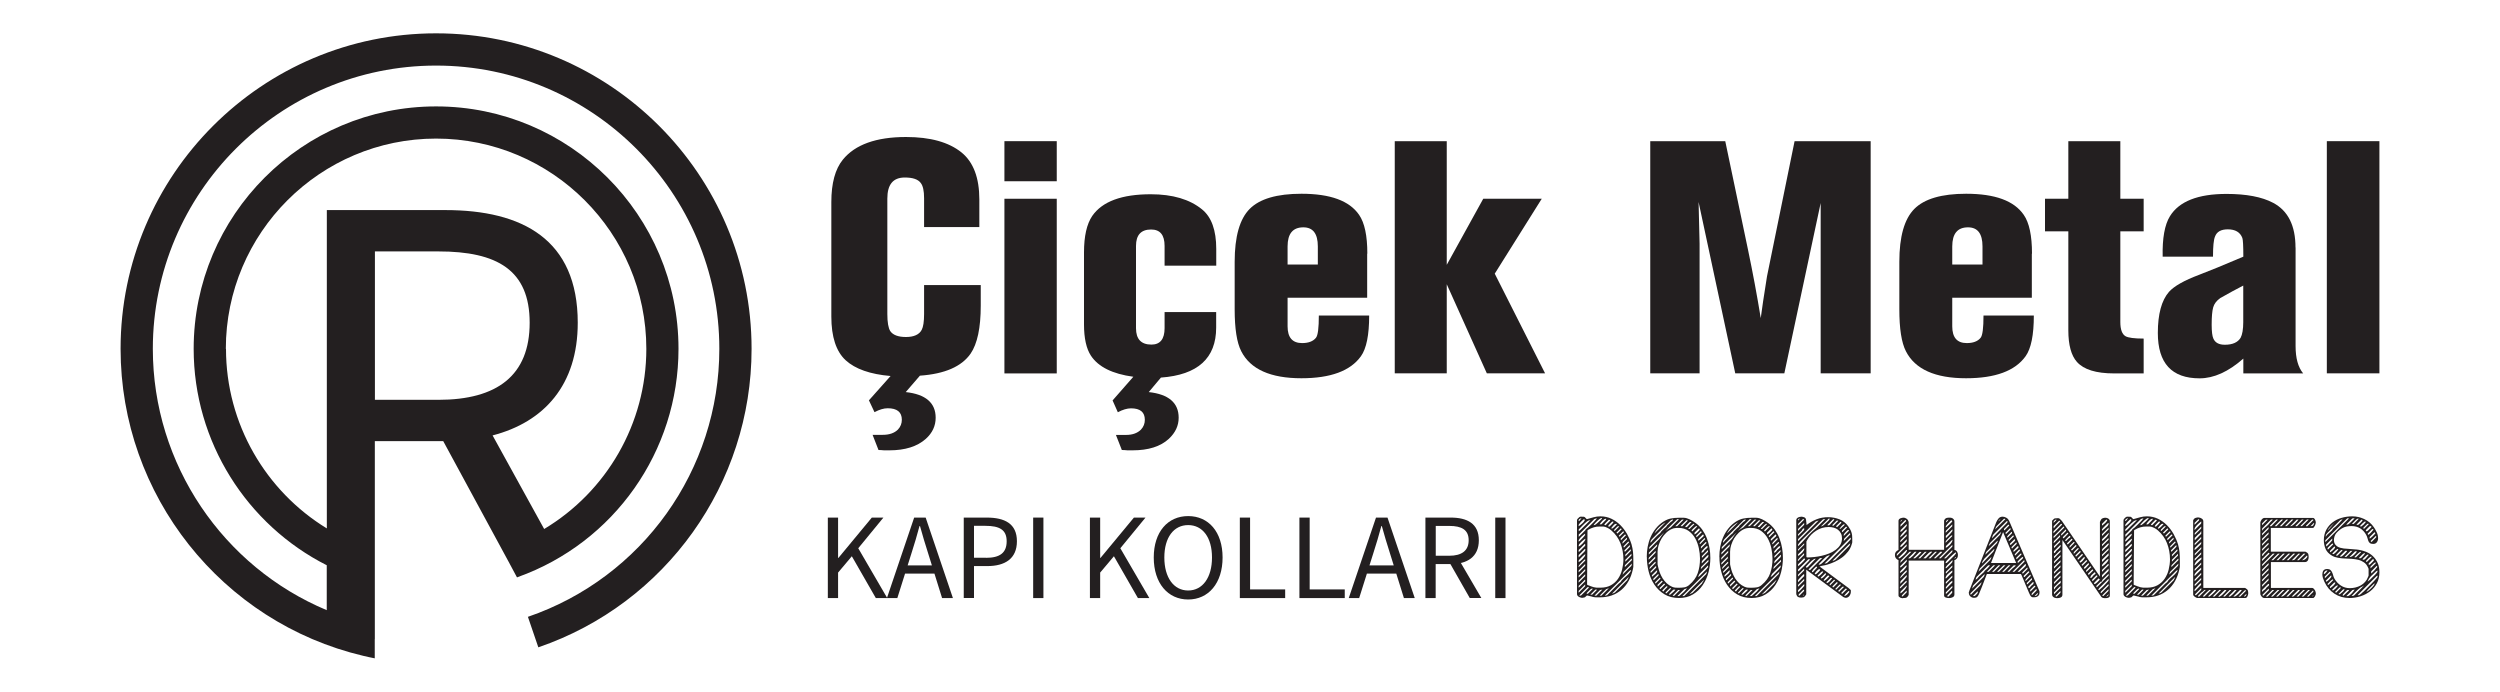 <?xml version="1.0" encoding="UTF-8"?>
<svg id="katman_1" data-name="katman 1" xmlns="http://www.w3.org/2000/svg" viewBox="0 0 300 83">
  <defs>
    <style>
      .cls-1 {
        fill: #231f20;
      }
    </style>
  </defs>
  <path class="cls-1" d="M52.33,4C31.45,4,14.47,20.98,14.47,41.86c0,17.58,12.16,32.83,29.12,36.84.49.12.88.2,1.38.3v-2.3h.01v-23.76h8.21l7.86,14.5.99,1.85c.14-.05-.02,0,.12-.05,11.54-4.14,19.26-15.09,19.26-27.38,0-16.04-13.05-29.09-29.09-29.09s-29.09,13.05-29.09,29.09c0,11.17,6.39,21.12,15.97,25.97v5.39c-12.41-5.19-20.87-17.47-20.87-31.36,0-18.74,15.25-33.99,33.99-33.99s33.99,15.25,33.99,33.99c0,14.53-9.23,27.45-22.97,32.16l1.25,3.66c15.3-5.24,25.59-19.64,25.59-35.82,0-20.88-16.98-37.86-37.86-37.86M52.6,47.98h-7.61v-17.81h7.61c7.07,0,10.96,2.24,10.96,8.56s-3.89,9.25-10.96,9.25M27.1,41.86c0-13.91,11.32-25.23,25.23-25.23s25.23,11.32,25.23,25.23c0,8.98-4.77,17.13-12.26,21.62l-6.19-11.23c6.17-1.6,10.22-6.04,10.22-13.52,0-10-6.64-13.52-15.89-13.52h-14.22v38.2c-7.33-4.48-12.1-12.55-12.1-21.54"/>
  <g>
    <path class="cls-1" d="M117.69,34.19v2.49c0,2.66-.41,4.58-1.22,5.76-1.08,1.55-3.1,2.43-6.08,2.64l-1.7,1.97c2.39.26,3.59,1.29,3.59,3.08,0,.97-.39,1.82-1.18,2.53-1.03.92-2.49,1.38-4.38,1.38h-.63c-.29-.03-.51-.04-.67-.04l-.71-1.82h1.22c.79,0,1.39-.21,1.82-.63.32-.34.47-.74.47-1.18,0-.92-.57-1.38-1.7-1.38-.47,0-1,.16-1.58.47l-.67-1.42,2.6-2.92c-2.45-.21-4.24-.84-5.39-1.89-1.14-1.05-1.72-2.8-1.72-5.25v-13.73c0-2.26.46-3.96,1.38-5.09,1.47-1.81,4-2.72,7.58-2.72,2.92,0,5.14.62,6.67,1.86,1.42,1.16,2.13,3.04,2.13,5.64v3.31h-6.63v-3.47c0-.87-.13-1.47-.39-1.81-.32-.45-.96-.67-1.93-.67-1.4,0-2.09.84-2.09,2.53v13.85c0,1,.12,1.68.35,2.05.32.47.95.71,1.89.71s1.6-.29,1.89-.87c.18-.34.28-.97.28-1.89v-3.47h6.79Z"/>
    <path class="cls-1" d="M120.53,16.94h6.28v4.81h-6.28v-4.81ZM120.53,23.85h6.28v20.96h-6.28v-20.96Z"/>
    <path class="cls-1" d="M145.94,37.42v1.89c0,3.68-2.21,5.68-6.63,6l-1.46,1.74c2.39.26,3.59,1.29,3.59,3.08,0,.95-.39,1.79-1.18,2.53-1,.92-2.45,1.38-4.34,1.38h-.63c-.29-.03-.51-.04-.67-.04l-.71-1.81h1.22c.76,0,1.35-.21,1.78-.63.32-.34.47-.74.47-1.18,0-.92-.55-1.38-1.66-1.38-.47,0-1,.16-1.58.47l-.63-1.42,2.49-2.84c-2.5-.34-4.2-1.18-5.09-2.53-.55-.84-.83-2.09-.83-3.75v-8.64c0-1.95.33-3.41.99-4.38,1.21-1.74,3.55-2.6,7.02-2.6,2.63,0,4.68.61,6.16,1.82,1.13.92,1.7,2.5,1.7,4.74v2.01h-6.2v-2.37c0-1.32-.54-1.97-1.62-1.97-1.21,0-1.81.66-1.81,1.97v9.87c0,1.32.62,1.97,1.85,1.97,1.05,0,1.58-.66,1.58-1.97v-1.93h6.2Z"/>
    <path class="cls-1" d="M164.06,30.44v5.29h-9.55v3.43c0,1.34.58,2.01,1.74,2.01.76,0,1.32-.21,1.66-.63.24-.29.35-1.18.35-2.68h6.04c0,2.34-.33,3.97-.99,4.89-1.26,1.76-3.64,2.64-7.14,2.64-3.71,0-6.12-1.08-7.22-3.24-.53-1.03-.79-2.71-.79-5.05v-5.68c0-3.03.6-5.14,1.8-6.35,1.2-1.21,3.27-1.82,6.22-1.82,3.45,0,5.75.84,6.91,2.53.66.95.99,2.5.99,4.66M154.51,29.57v2.17h3.63v-2.17c0-1.53-.58-2.29-1.74-2.29-1.26,0-1.89.76-1.89,2.29"/>
    <polygon class="cls-1" points="167.37 16.94 173.61 16.94 173.61 31.78 177.99 23.85 185.01 23.85 179.37 32.84 185.41 44.8 178.42 44.8 173.61 34.11 173.61 44.8 167.37 44.8 167.37 16.94"/>
    <path class="cls-1" d="M215.36,16.94h9.12v27.86h-6v-20.44l-4.36,20.44h-5.89l-4.4-20.56.12,5.01v15.55h-5.92v-27.86h9l2.72,12.98c.58,2.76,1.09,5.51,1.54,8.25.13-1.03.38-2.7.75-5.01l3.31-16.22Z"/>
    <path class="cls-1" d="M243.82,30.44v5.29h-9.55v3.43c0,1.34.58,2.01,1.74,2.01.76,0,1.32-.21,1.66-.63.24-.29.35-1.18.35-2.68h6.04c0,2.34-.33,3.97-.99,4.89-1.26,1.76-3.64,2.64-7.14,2.64-3.71,0-6.12-1.08-7.22-3.24-.53-1.03-.79-2.71-.79-5.05v-5.68c0-3.03.6-5.14,1.8-6.35s3.27-1.82,6.22-1.82c3.45,0,5.75.84,6.91,2.53.66.95.99,2.5.99,4.66M234.27,29.57v2.17h3.63v-2.17c0-1.53-.58-2.29-1.74-2.29-1.26,0-1.89.76-1.89,2.29"/>
    <path class="cls-1" d="M248.2,16.94h6.24v6.91h2.8v3.91h-2.8v10.89c0,.89.21,1.46.63,1.7.32.18,1.04.28,2.17.28v4.18h-3.55c-2.16,0-3.64-.46-4.46-1.38-.68-.76-1.03-2.03-1.03-3.79v-11.88h-2.8v-3.91h2.8v-6.91Z"/>
    <path class="cls-1" d="M275.47,29.69v11.84c0,1.45.3,2.54.91,3.28h-7.18v-1.78c-1.79,1.58-3.54,2.37-5.25,2.37-3.34,0-5.01-1.81-5.01-5.45,0-2.26.45-3.91,1.34-4.93.61-.68,1.82-1.37,3.63-2.05,1.18-.45,2.95-1.17,5.29-2.17,0-1.29-.04-2.04-.12-2.25-.26-.68-.84-1.03-1.74-1.03-.82,0-1.33.29-1.54.87-.16.37-.24,1.17-.24,2.41h-6.04c-.05-2.21.24-3.83.87-4.85,1.1-1.79,3.37-2.68,6.79-2.68,2.37,0,4.24.35,5.6,1.07,1.79.95,2.68,2.74,2.68,5.37M269.19,38.65v-4.38c-.82.42-1.74.92-2.76,1.5-.45.32-.73.69-.85,1.12-.12.43-.18,1.12-.18,2.07,0,.82.07,1.37.2,1.66.21.5.67.75,1.38.75.92,0,1.55-.28,1.89-.83.21-.39.32-1.03.32-1.89"/>
    <rect class="cls-1" x="279.22" y="16.94" width="6.31" height="27.86"/>
  </g>
  <g>
    <path class="cls-1" d="M189.84,62.01s.07,0,.13,0c.06,0,.09,0,.1,0,0,0,.02,0,.05.02.03.01.04.03.06.03.01.01.05.05.11.12.06.06.1.1.11.11h.05c.27-.08.53-.15.79-.22.25-.07.52-.11.81-.11.48,0,.92.1,1.32.29.4.19.76.45,1.07.76.31.31.58.67.81,1.07.22.4.4.81.53,1.23.09.32.15.63.18.93.03.3.04.63.04.97v.78s0,.07-.02.15c-.01.09-.03.15-.04.19-.11.51-.28.98-.51,1.39-.23.41-.52.77-.86,1.06-.34.29-.72.52-1.16.67-.43.16-.91.23-1.43.23h-.51s-.07,0-.15-.02c-.09-.01-.15-.02-.18-.03-.01,0-.06-.02-.12-.04-.07-.02-.14-.04-.21-.05-.07-.02-.15-.04-.21-.05-.07-.02-.11-.03-.12-.03h-.03s-.09.03-.14.1c-.05.06-.1.11-.16.13-.01,0-.05,0-.11.02-.06.01-.1.03-.12.03h-.03c-.06,0-.12,0-.2-.03-.07-.02-.14-.04-.21-.08-.06-.04-.12-.08-.17-.14-.05-.06-.07-.12-.07-.2v-8.84c0-.09.03-.16.1-.22.06-.06.12-.12.18-.17.06-.04.11-.06.17-.06h.18ZM189.72,62.19c-.1.04-.17.08-.22.12-.05.04-.07.12-.07.22.04,0,.06,0,.07-.01.01,0,.03-.02.05-.05.02-.02.06-.07.12-.14.06-.07.09-.12.11-.14h-.05ZM190.06,62.3s-.05.04-.1.09c-.04.04-.09.09-.14.13-.05.05-.09.09-.13.13-.04.04-.07.07-.08.1-.02.02-.05.06-.1.12-.04.06-.07.09-.07.11,0,0,0,.02,0,.04,0,.02,0,.03,0,.05,0,0,0,.02,0,.04,0,.02,0,.04,0,.04.06-.04.12-.08.2-.14.07-.06.15-.12.22-.19.07-.06.14-.13.19-.2.06-.07.1-.14.12-.19v-.06l-.05-.05h-.05ZM190.22,64.03s-.12.09-.21.16c-.09.07-.18.15-.26.23-.09.09-.16.17-.22.26-.06.09-.1.16-.1.22,0,0,0,.02,0,.04,0,.02,0,.03,0,.04.01,0,.03,0,.06-.02.02-.01.04-.03.05-.03.01,0,.04-.03.07-.06.04-.04.07-.07.12-.12.04-.04.08-.08.12-.12.04-.04.07-.07.08-.08.04-.05.1-.12.17-.2.07-.09.11-.13.11-.14v-.17ZM190.22,64.65c-.06.04-.14.09-.21.15-.08.06-.15.13-.23.2-.08.07-.14.14-.2.21-.06.07-.11.14-.13.21,0,0,0,.02,0,.04,0,.02,0,.03,0,.05,0,0,0,.02,0,.04,0,.02,0,.04,0,.04.05-.02.12-.07.21-.14.09-.07.18-.15.26-.24s.16-.18.22-.27c.06-.09.1-.16.1-.22,0,0,0-.02,0-.04,0-.02,0-.04,0-.04M190.22,66.5s-.05.04-.11.09c-.06.04-.1.07-.11.09-.02.02-.06.06-.11.1-.05.05-.1.1-.15.15-.05.05-.1.1-.15.15-.05.05-.08.08-.09.1-.04.04-.06.07-.06.1,0,.03,0,.06,0,.1,0,0,0,.02,0,.04,0,.02,0,.04,0,.04.05-.02.12-.07.21-.14.09-.07.18-.15.26-.24s.16-.18.22-.27c.06-.09.1-.16.1-.22,0,0,0-.02,0-.04,0-.02,0-.04,0-.04M190.22,67.11s-.03.02-.05.03c-.03.01-.05.03-.05.03-.02.01-.06.04-.1.09-.05.05-.1.1-.15.15s-.1.11-.15.15c-.05.05-.08.09-.1.11-.02.02-.05.06-.1.12-.04.06-.07.09-.07.11,0,0-.01.02-.01.03v.05s0,.02,0,.04c0,.02,0,.03,0,.04l.78-.78v-.17ZM189.44,64.43l.78-.78c.04-.09.08-.15.14-.19.06-.03.12-.08.2-.15.03-.03.08-.08.17-.16.08-.08.17-.16.26-.25s.17-.17.25-.25c.08-.08.13-.14.16-.17.02-.02.06-.07.12-.14.06-.07.09-.12.11-.14-.02,0-.07.01-.16.03-.09.02-.14.05-.17.07l-1.85,1.85v.28ZM190.81,62.42c-.12,0-.24.05-.36.14-.12.1-.21.18-.28.24-.06.06-.13.12-.21.2-.08.08-.16.16-.23.24-.08.08-.17.17-.28.29v.22s.07-.05.14-.11c.07-.06.12-.1.14-.12.04-.04.12-.12.22-.22.11-.1.22-.21.34-.33.12-.12.23-.23.34-.34.1-.11.18-.18.22-.22h-.03ZM189.44,66.22h.05l.73-.73v-.22h-.05l-.73.73v.22ZM189.44,66.89l.73-.74s.06-.08.06-.13c0-.05.01-.1.01-.14h-.07l-.73.73v.29ZM189.44,68.68l.78-.78v-.22l-.78.78v.22ZM189.44,69.3l.78-.79v-.22l-.78.79v.22ZM189.44,69.91l.78-.78v-.22l-.78.78v.22ZM189.44,70.53l.78-.78v-.17h-.05l-.73.73v.22ZM189.44,71.13l.78-.78v-.22l-.78.78v.22ZM189.55,71.49s.08,0,.12-.02c.05-.01.08-.03.1-.05l.9-.9s-.03-.06-.05-.06c-.02,0-.04,0-.06,0,0,0-.01,0-.02,0,0,0,0,0-.02,0h-.02l-.95.95v.06ZM190.39,71.2s.03.04.05.05c.02,0,.04,0,.06,0h.05l.56-.56v-.07s-.07,0-.12.02c-.04.01-.08.03-.11.06-.02.01-.06.04-.1.09-.05.05-.1.1-.15.15s-.1.11-.15.15c-.05.05-.08.09-.1.11M190.44,70.13s0,.02.02.03c.01.01.02.02.03.03.01,0,.06.03.13.05.07.03.12.05.16.06.03.01.07.03.12.05.05.02.1.04.16.05s.1.03.14.05c.04.01.07.02.09.02.03,0,.09.02.17.03.09.01.14.02.16.02h.45c.48,0,.89-.1,1.24-.29.35-.2.63-.45.85-.77.22-.32.39-.69.49-1.1s.16-.83.16-1.26c0-.66-.12-1.29-.35-1.9-.23-.6-.6-1.12-1.12-1.57-.11-.1-.26-.2-.44-.29-.18-.09-.35-.15-.51-.16-.07,0-.13,0-.17,0-.04,0-.09,0-.13,0h-.11c-.27,0-.51.03-.73.1-.22.06-.45.17-.69.31-.01,0-.03.02-.04.03-.01.01-.02.02-.02.03l-.05,6.49ZM190.84,71.36h.22l.56-.56v-.05h-.17l-.61.61ZM192.24,62.16c-.09,0-.18.03-.27.1-.1.07-.19.15-.29.24-.1.09-.19.19-.27.28-.08.1-.14.18-.19.24,0,0,.02,0,.03,0,.01,0,.02,0,.03,0,.08,0,.16-.04.25-.12.09-.08.15-.13.2-.17.04-.04.08-.08.14-.13.06-.05.11-.11.17-.16s.12-.12.2-.21v-.09ZM191.34,71.48h.22l.73-.73-.28.05-.67.67ZM192.75,62.24c-.08,0-.16.03-.24.07-.08.05-.15.11-.22.18-.07.07-.13.14-.19.22-.06.08-.11.15-.15.21h.21s.03-.02.07-.06c.04-.04.09-.09.14-.14l.17-.17c.06-.06.1-.1.14-.14,0,0,.02-.02.03-.05s.02-.05.03-.06v-.06ZM191.96,71.48h.21l.9-.9-.33.12-.78.78ZM192.52,62.97s.02.02.05.03c.03.01.05.02.05.02h.06l.5-.5s.02-.02.03-.05c.01-.03.02-.05.03-.05l-.17-.06-.15.15s-.09.09-.13.13c-.04.05-.08.08-.11.11-.01.01-.04.05-.09.11-.04.06-.07.1-.09.11M192.57,71.48h.05s.03,0,.06-.01c.03,0,.05-.01.08-.02l.09-.02,1.4-1.4s.06-.04.12-.09c.06-.04.09-.07.11-.09.01-.01.04-.04.06-.09.03-.04.05-.07.05-.09.17-.19.35-.36.54-.51.19-.16.36-.34.52-.55,0,0,.02-.03.03-.07.01-.04.02-.08.03-.1v-.05l-.16.11-2.97,2.97ZM192.97,63.14s.02.02.05.03c.03.01.05.02.05.03h.05s.04-.04.08-.07c.04-.04.08-.08.12-.12.04-.04.08-.08.12-.12.04-.04.06-.07.07-.08.01-.01.04-.04.06-.08.03-.04.05-.07.05-.08-.01-.04-.03-.06-.05-.06-.02,0-.04,0-.06,0h-.05s-.04.04-.08.08c-.04.04-.08.08-.12.12-.04.04-.08.08-.12.12-.04.04-.06.07-.07.08-.01.01-.03.04-.06.08-.03.04-.04.07-.05.09M193.35,63.37s.02.02.03.03c.01.01.02.02.03.03h.05c.1-.06.2-.14.31-.25s.19-.19.25-.26c-.01-.04-.03-.06-.05-.06-.02,0-.04,0-.06,0-.07,0-.14.03-.19.08-.06.05-.11.1-.15.15-.01.02-.05.07-.11.14-.06.07-.1.12-.12.15M193.42,71.25s.11-.04.21-.07c.1-.04.15-.07.18-.1l1.45-1.45s.03-.05.07-.14c.04-.09.08-.15.1-.19v-.06l-2.01,2.02ZM193.69,63.65s.01.02.02.03c.01.01.03.02.03.02,0,0,0,.01.01.01h.02s.01,0,.02-.01l.5-.5v-.05h-.16c-.06.06-.12.11-.16.15-.04.04-.09.09-.13.13-.04.04-.08.08-.11.11,0,.01-.02.03-.03.06-.01.03-.02.04-.02.06M194.08,64.03l.51-.5v-.02s0-.04-.03-.06c-.02-.02-.04-.03-.06-.03,0,0-.01,0-.01,0,0,0,0,0-.01,0h-.01l-.5.5.11.11ZM194.25,64.29c0,.06.03.09.09.09h.03l.5-.5s0-.02-.01-.05c-.01-.03-.03-.05-.04-.06h-.06l-.5.5v.03ZM194.47,64.7s.02.03.03.06c.01.03.02.04.03.06l.57-.57v-.02s0-.04-.03-.06c-.02-.02-.04-.03-.06-.03,0,0-.01,0-.01,0,0,0,0,0-.01,0h-.01l-.5.5v.05ZM195.2,64.54c-.07.06-.13.12-.18.17-.05.05-.1.1-.15.15l-.12.12s-.04.07-.05.11c-.01.04-.02.08-.02.11h.06l.5-.5v-.16h-.05ZM194.7,68.96l1.07-1.06s0-.04.02-.09c.01-.05.03-.1.03-.13v-.05l-1,1-.12.33ZM194.87,65.72l.61-.62s0-.02-.01-.05c-.01-.03-.03-.05-.04-.06h-.05l-.56.57.05.17ZM194.98,66.22s.06-.06.12-.11c.06-.05.11-.11.17-.17.06-.06.11-.11.17-.17.05-.06.09-.1.11-.12,0,0,.02-.02.03-.05.01-.03.02-.04.03-.06v-.05s-.02-.02-.03-.03c-.01-.01-.02-.02-.03-.03l-.62.62.05.17ZM195.04,67.78s-.06.07-.06.1c0,.03,0,.07,0,.1v.07l.84-.83v-.17h-.05l-.73.73ZM195.04,66.78l.66-.67v-.17h-.05l-.61.62v.22ZM195.04,67.4l.73-.73v-.22l-.73.73v.22Z"/>
    <path class="cls-1" d="M197.61,66.83c0-.41.04-.81.11-1.22.08-.41.19-.8.36-1.17.16-.37.37-.72.63-1.04.26-.32.56-.59.92-.82.3-.18.59-.31.88-.36.29-.06.6-.09.95-.09h.59c.24.01.48.08.7.19.23.11.44.24.63.37.34.23.63.52.87.84.23.33.43.68.57,1.06.15.38.25.77.32,1.17.07.41.1.81.1,1.2,0,.57-.08,1.14-.22,1.71-.15.57-.38,1.08-.69,1.54-.31.46-.7.83-1.18,1.12-.47.29-1.03.43-1.67.43-.68,0-1.26-.15-1.74-.44-.48-.29-.88-.67-1.2-1.14-.32-.47-.55-1-.7-1.59-.15-.59-.22-1.18-.22-1.77M197.9,66.89s-.06.06-.06.09c0,.03,0,.07,0,.1,0,0,0,.02,0,.04s0,.04,0,.04l.83-.84v-.22l-.78.79ZM197.85,66.55l.95-.95s0-.03.03-.07c.02-.04.03-.07.03-.1v-.11l-1,1v.22ZM197.85,67.73h.05l.73-.73v-.22l-.78.78v.17ZM197.96,65.6s-.04.07-.05.1c0,.03,0,.06,0,.1v.09l1.23-1.23c.09-.14.18-.27.27-.4.1-.13.19-.26.29-.38l-1.74,1.73ZM198.63,67.4s-.06.06-.11.11c-.05.05-.11.11-.17.17-.06.06-.12.12-.17.17-.05.05-.09.09-.11.11-.06.06-.09.1-.1.13-.01.03-.02.07-.02.13v.07l.73-.73v-.02s0-.02,0-.02h0s0-.04-.02-.06-.03-.05-.03-.05M200.7,62.35s-.05.02-.1.03c-.04.01-.07.03-.08.03l-2.29,2.29s-.09.11-.13.19c-.04.07-.05.14-.05.21h.06s.04-.06.09-.12c.04-.06.07-.09.09-.11.03-.03.08-.08.14-.14.07-.07.14-.14.21-.22.07-.08.15-.15.22-.22.07-.07.12-.12.15-.14.01-.01.05-.04.11-.09s.1-.07.11-.09c0,0,.02-.03.05-.08.03-.05.05-.07.05-.08.01-.01.04-.04.07-.08.04-.04.07-.08.12-.12.04-.04.08-.08.12-.12.04-.04.07-.07.08-.08.01-.01.05-.04.11-.09.06-.04.1-.07.11-.09,0,0,.03-.03.05-.08.03-.05.05-.08.05-.09.01-.01.04-.04.08-.07.04-.04.07-.07.12-.11.04-.04.08-.08.12-.12.04-.04.07-.07.08-.08.09-.07.15-.12.2-.14.05-.02.09-.09.13-.2h-.11ZM198.07,68.73h.05l.62-.61v-.17h-.06l-.61.62v.16ZM198.24,69.18h.05c.05-.06.11-.11.18-.16.07-.05.13-.1.19-.15.06-.05.11-.11.15-.18.04-.07.06-.14.06-.23h-.08l-.56.56v.17ZM198.4,69.51s0,.04,0,.06c0,.02.02.04.06.05l.56-.56v-.17h-.05l-.57.56v.05ZM199.86,62.69c-.11.05-.24.13-.37.23-.14.1-.27.22-.4.34-.13.12-.24.25-.34.39-.1.14-.17.26-.22.37l1.34-1.34ZM198.63,69.91s0,.04,0,.06c0,.02.02.04.05.05l.57-.57v-.05s-.02-.02-.03-.05-.02-.05-.03-.05l-.57.56v.05ZM198.91,67.67s0,.03,0,.05c0,.03,0,.06.02.1,0,.04.01.07.02.1,0,.03.01.06.02.08.05.25.12.49.21.73.09.24.21.46.34.68.14.21.3.41.48.58.19.17.4.31.64.42.14.06.28.1.41.11.13,0,.27.01.43.01.22,0,.44-.02.65-.05.21-.04.41-.13.58-.29.5-.42.84-.89,1.02-1.42.18-.52.27-1.1.27-1.74,0-.4-.05-.82-.14-1.25-.09-.43-.24-.83-.44-1.19-.2-.36-.47-.65-.8-.89-.33-.23-.73-.35-1.2-.35-.14,0-.28,0-.4.02-.12.01-.25.04-.38.1-.26.11-.49.27-.69.46-.21.2-.39.42-.54.66-.15.25-.27.51-.36.79-.09.28-.14.56-.14.83v1.45ZM198.91,70.35h.06l.56-.56-.11-.12-.51.5v.17ZM199.25,70.7l.56-.57-.11-.11-.57.56.12.12ZM199.47,70.86s.02.04.05.06c.02.03.04.05.06.05h.05c.06-.1.13-.19.21-.27.08-.08.16-.16.24-.23v-.12h-.11l-.5.5ZM199.8,63.75c.1-.08.21-.16.33-.24.12-.08.23-.15.35-.21l1-1h-.22l-1.45,1.45ZM199.86,71.11c0,.06.03.09.09.09h.03l.56-.57s-.03-.04-.05-.05c-.02,0-.04,0-.06,0h-.04l-.51.5v.03ZM200.81,70.75c-.09.08-.15.14-.21.2s-.11.11-.16.17-.1.1-.13.14c0,0-.02.03-.03.05-.01.03-.02.05-.03.05h.17c.08-.06.14-.12.2-.17.05-.05.11-.1.17-.15.06-.05.1-.09.14-.13.01-.01.03-.04.06-.08.03-.04.04-.07.05-.08h-.22ZM200.87,71.53l.73-.73h-.22l-.67.67.17.05ZM201.03,63.14h.09s.07,0,.1,0c.03,0,.07-.02.1-.06l.73-.73h-.22l-.79.79ZM201.26,71.53h.22s.04-.02.09-.06c.05-.04.11-.09.17-.15.06-.06.13-.12.2-.18.07-.06.12-.11.17-.15.01-.01.04-.04.07-.08.03-.04.07-.08.1-.12.04-.04.07-.08.1-.12.03-.04.05-.07.06-.08l-.33.12-.84.83ZM201.71,63.14h.17l.67-.67-.17-.05-.67.66v.06ZM201.88,71.53s.02,0,.04,0c.02,0,.04,0,.04,0,.04,0,.07,0,.1,0,.03,0,.06-.02.1-.06l2.57-2.57s.03-.04.04-.07c.01-.03.02-.07.03-.1.01-.04.02-.07.03-.1,0-.03.01-.05.01-.06l-2.96,2.96ZM202.77,62.64c-.09.08-.15.14-.21.2s-.11.11-.16.17c-.05.06-.1.1-.13.14,0,0-.02.03-.03.05-.01.03-.03.05-.03.05h.22l.56-.61h-.21ZM202.6,63.42s.03.06.05.06c.02,0,.04,0,.06,0h.03s.01,0,.02-.01l.56-.56s0-.02-.02-.03c-.01-.01-.03-.02-.03-.02h-.01s-.01,0-.02-.01h-.02c-.11.07-.22.16-.33.28-.11.11-.21.21-.29.29M202.66,71.36l.45-.22,1.12-1.11s.02-.05.06-.12c.04-.07.08-.12.11-.16,0-.01.02-.04.03-.06s.02-.05.03-.05v-.05l-1.79,1.78ZM202.99,63.69s0,.01.01.01c0,0,0,.02.02.03.01.01.02.02.03.02h.02s.02.01.02.01h.01s.56-.57.56-.57c0,0,0-.02-.02-.03-.01-.01-.03-.02-.03-.02h-.05s-.03,0-.06.02c-.02.01-.04.02-.05.03-.02.01-.05.04-.1.09-.04.04-.09.09-.14.13-.05.05-.09.09-.13.13-.04.04-.07.08-.08.1v.02s-.01.02-.01.02ZM203.33,64.11s.02,0,.03,0c.01,0,.02,0,.03,0,.11-.06.21-.14.32-.25s.19-.19.25-.26v-.06s0-.06-.02-.08c-.01-.02-.03-.04-.07-.04,0,0-.01,0-.01,0,0,0,0,0-.01,0h-.01l-.5.5v.18ZM203.54,64.36s0,.01.01.01c0,0,0,.03.02.05.01.03.02.05.03.05l.62-.61-.12-.12-.56.57v.02s-.01.02-.01.02ZM203.78,64.82s0,.02.02.03c.01.01.03.02.03.03l.57-.5s.02-.03.03-.06c.01-.03.02-.04.02-.06,0,0,0-.02-.02-.05-.01-.03-.03-.04-.03-.06h-.03s-.01,0-.02,0c0,0,0,0-.02,0l-.5.5s-.02.02-.03.05c-.01.03-.02.05-.02.06v.05ZM203.95,68.85s-.03.05-.07.14c-.04.09-.08.15-.1.19v.05s.04-.02.09-.05c.04-.02.07-.04.09-.06l.73-.73s.04-.05.07-.08c.03-.03.06-.07.09-.11.03-.04.06-.07.08-.1.03-.03.04-.05.04-.05v-.04s0-.02,0-.03c0,0,0-.02,0-.03s0-.03,0-.06c0-.02,0-.04,0-.05l-1,1ZM204,65.32l.61-.62v-.02s0-.02,0-.02h0s0-.04-.02-.06c-.01-.03-.03-.05-.03-.05-.02.01-.05.04-.1.08-.04.04-.09.08-.13.13-.05.05-.09.1-.13.14-.04.04-.07.07-.09.09-.03.04-.06.08-.11.14-.04.06-.06.09-.05.09l.05.12ZM204.11,65.83l.67-.67s0-.02-.01-.05c-.01-.02-.03-.04-.04-.06h-.01s-.01,0-.02-.01h-.02s-.57.57-.57.57v.22ZM204.17,68s-.02.03-.03.07c-.01.04-.03.08-.03.1v.11l.9-.89v-.22l-.83.83ZM204.17,66.22s0,.03.01.06.03.04.04.05c.01,0,.04-.02.09-.05.04-.03.07-.04.09-.06.01-.01.04-.05.08-.11.04-.06.07-.1.08-.11.07-.07.15-.13.23-.19.09-.05.13-.14.13-.26h-.14c-.09.08-.16.14-.21.2s-.11.11-.16.17c-.05.06-.1.1-.13.14-.01.01-.04.04-.06.09-.03.04-.04.07-.04.09M204.95,66.6c-.1.09-.18.17-.25.24-.06.07-.13.14-.2.21-.07.07-.13.13-.17.17-.06.06-.09.1-.1.13-.01.03-.02.08-.02.14,0,.01,0,.03,0,.06,0,.03,0,.04,0,.06l.73-.73s.06-.08.06-.14c0-.06.01-.11.01-.15h-.07ZM204.23,66.95l.73-.73v-.22l-.73.73v.22Z"/>
    <path class="cls-1" d="M206.32,66.83c0-.41.04-.81.11-1.22.08-.41.19-.8.36-1.17.16-.37.37-.72.63-1.04.26-.32.56-.59.92-.82.3-.18.59-.31.88-.36.29-.06.6-.09.95-.09h.59c.24.01.48.08.7.19.23.11.44.24.63.37.34.23.63.52.87.84.23.33.43.68.57,1.06.15.38.25.77.32,1.17.07.41.1.81.1,1.2,0,.57-.08,1.14-.22,1.71-.15.57-.38,1.08-.69,1.54-.31.46-.7.83-1.18,1.12-.47.29-1.03.43-1.67.43-.68,0-1.26-.15-1.74-.44-.48-.29-.88-.67-1.2-1.14-.32-.47-.55-1-.7-1.59-.15-.59-.22-1.18-.22-1.77M206.61,66.89s-.06.06-.06.09c0,.03,0,.07,0,.1,0,0,0,.02,0,.04s0,.04,0,.04l.83-.84v-.22l-.78.79ZM206.56,66.55l.95-.95s0-.03.03-.07c.02-.04.03-.07.03-.1v-.11l-1,1v.22ZM206.56,67.73h.05l.73-.73v-.22l-.78.78v.17ZM206.66,65.6s-.04.07-.05.1c0,.03,0,.06,0,.1v.09l1.23-1.23c.09-.14.18-.27.27-.4.1-.13.19-.26.29-.38l-1.74,1.73ZM207.34,67.4s-.06.06-.11.11c-.05.05-.11.11-.17.17-.06.06-.12.12-.17.17-.05.05-.09.09-.11.11-.06.06-.09.1-.1.13-.01.03-.02.07-.02.13v.07l.73-.73v-.02s0-.02,0-.02h0s0-.04-.02-.06-.03-.05-.03-.05M209.41,62.35s-.05.02-.1.03c-.04.01-.07.03-.08.03l-2.29,2.29s-.09.11-.13.19c-.04.07-.05.14-.05.21h.06s.04-.06.09-.12c.04-.06.07-.09.09-.11.03-.03.08-.08.14-.14.07-.07.14-.14.21-.22.07-.08.15-.15.22-.22.07-.07.12-.12.15-.14.01-.01.05-.04.11-.09s.1-.07.11-.09c0,0,.02-.03.05-.08.03-.05.05-.07.05-.08.01-.01.04-.04.07-.08.04-.04.07-.08.12-.12.04-.04.08-.08.12-.12.04-.04.07-.07.08-.08.01-.01.05-.04.11-.09.06-.04.1-.07.11-.09,0,0,.03-.03.05-.08.03-.05.05-.08.05-.09.01-.01.04-.04.08-.07.04-.04.07-.07.12-.11.04-.04.08-.08.12-.12.04-.04.07-.07.08-.08.09-.07.15-.12.2-.14.05-.02.09-.09.13-.2h-.11ZM206.78,68.73h.05l.62-.61v-.17h-.06l-.61.62v.16ZM206.95,69.18h.05c.05-.06.11-.11.18-.16.07-.05.13-.1.19-.15.06-.05.11-.11.15-.18.04-.07.06-.14.06-.23h-.08l-.56.56v.17ZM207.11,69.51s0,.04,0,.06c0,.02.02.04.06.05l.56-.56v-.17h-.05l-.57.56v.05ZM208.56,62.69c-.11.05-.24.13-.37.23-.14.1-.27.22-.4.34-.13.12-.24.25-.34.39-.1.14-.17.26-.22.37l1.34-1.34ZM207.34,69.91s0,.04,0,.06c0,.02.02.04.05.05l.57-.57v-.05s-.02-.02-.03-.05-.02-.05-.03-.05l-.57.56v.05ZM207.61,67.67s0,.03,0,.05c0,.03,0,.06.02.1,0,.04.01.07.02.1,0,.03.01.06.02.08.05.25.12.49.21.73.09.24.21.46.34.68.14.21.3.41.48.58.19.17.4.31.64.42.14.06.28.1.41.11.13,0,.27.01.43.01.22,0,.44-.02.65-.05.21-.04.41-.13.58-.29.5-.42.84-.89,1.02-1.42.18-.52.27-1.1.27-1.74,0-.4-.05-.82-.14-1.25-.09-.43-.24-.83-.44-1.19-.2-.36-.47-.65-.8-.89-.33-.23-.73-.35-1.2-.35-.14,0-.28,0-.4.02-.12.01-.25.04-.38.1-.26.11-.49.27-.69.46-.21.2-.39.42-.54.66-.15.25-.27.51-.36.79-.09.28-.14.56-.14.83v1.45ZM207.61,70.35h.06l.56-.56-.11-.12-.51.5v.17ZM207.96,70.7l.56-.57-.11-.11-.57.56.12.12ZM208.18,70.86s.02.04.05.06c.02.03.04.05.06.05h.05c.06-.1.13-.19.21-.27.08-.08.16-.16.24-.23v-.12h-.11l-.5.5ZM208.51,63.75c.1-.08.21-.16.33-.24.12-.08.23-.15.35-.21l1-1h-.22l-1.45,1.45ZM208.56,71.11c0,.06.03.09.09.09h.03l.56-.57s-.03-.04-.05-.05c-.02,0-.04,0-.06,0h-.04l-.51.5v.03ZM209.52,70.75c-.09.08-.15.14-.21.2s-.11.11-.16.17-.1.1-.13.14c0,0-.02.03-.03.05-.01.03-.02.05-.03.05h.17c.08-.06.14-.12.2-.17.05-.05.11-.1.17-.15.06-.05.1-.09.14-.13.01-.01.03-.04.06-.08.03-.04.04-.07.05-.08h-.22ZM209.58,71.53l.73-.73h-.22l-.67.67.17.05ZM209.74,63.14h.09s.07,0,.1,0c.03,0,.07-.02.1-.06l.73-.73h-.22l-.79.79ZM209.96,71.53h.22s.04-.02.09-.06c.05-.04.11-.09.17-.15.06-.06.13-.12.2-.18.07-.06.12-.11.17-.15.01-.01.04-.04.07-.08.03-.04.07-.08.1-.12.04-.04.07-.08.1-.12.03-.04.05-.07.06-.08l-.33.12-.84.83ZM210.41,63.14h.17l.67-.67-.17-.05-.67.66v.06ZM210.58,71.53s.02,0,.04,0c.02,0,.04,0,.04,0,.04,0,.07,0,.1,0,.03,0,.06-.02.1-.06l2.57-2.57s.03-.04.04-.07c.01-.03.02-.07.03-.1.01-.04.02-.07.03-.1,0-.03.01-.05.01-.06l-2.96,2.96ZM211.48,62.64c-.09.08-.15.14-.21.2s-.11.11-.16.17c-.05.06-.1.1-.13.14,0,0-.02.03-.03.05-.01.03-.03.05-.03.05h.22l.56-.61h-.21ZM211.31,63.42s.03.06.05.06c.02,0,.04,0,.06,0h.03s.01,0,.02-.01l.56-.56s0-.02-.02-.03c-.01-.01-.03-.02-.03-.02h-.01s-.01,0-.02-.01h-.02c-.11.07-.22.16-.33.28-.11.11-.21.21-.29.29M211.36,71.36l.45-.22,1.12-1.11s.02-.05.06-.12c.04-.07.08-.12.11-.16,0-.01.02-.04.03-.06s.02-.05.03-.05v-.05l-1.79,1.78ZM211.7,63.69s0,.01.01.01c0,0,0,.02.02.03.01.01.02.02.03.02h.02s.02.01.02.01h.01s.56-.57.56-.57c0,0,0-.02-.02-.03-.01-.01-.03-.02-.03-.02h-.05s-.03,0-.06.02c-.02.01-.04.02-.05.03-.02.01-.05.04-.1.09-.04.04-.09.09-.14.13-.05.05-.09.09-.13.13-.04.04-.07.08-.08.1v.02s-.01.02-.01.02ZM212.04,64.11s.02,0,.03,0c.01,0,.02,0,.03,0,.11-.06.21-.14.32-.25s.19-.19.25-.26v-.06s0-.06-.02-.08c-.01-.02-.03-.04-.07-.04,0,0-.01,0-.01,0,0,0,0,0-.01,0h-.01l-.5.5v.18ZM212.25,64.36s0,.01.01.01c0,0,0,.03.02.05.01.03.02.05.03.05l.62-.61-.12-.12-.56.57v.02s-.01.02-.01.02ZM212.49,64.82s0,.02.02.03c.01.01.03.02.03.03l.57-.5s.02-.03.03-.06c.01-.03.02-.04.02-.06,0,0,0-.02-.02-.05-.01-.03-.03-.04-.03-.06h-.03s-.01,0-.02,0c0,0,0,0-.02,0l-.5.5s-.02.02-.03.05c-.01.03-.02.05-.02.06v.05ZM212.66,68.85s-.03.05-.07.14c-.04.09-.08.15-.1.19v.05s.04-.02.09-.05c.04-.02.07-.04.09-.06l.73-.73s.04-.05.07-.08c.03-.03.06-.07.09-.11.03-.04.06-.07.08-.1.03-.03.04-.05.04-.05v-.04s0-.02,0-.03c0,0,0-.02,0-.03s0-.03,0-.06c0-.02,0-.04,0-.05l-1,1ZM212.71,65.32l.61-.62v-.02s0-.02,0-.02h0s0-.04-.02-.06c-.01-.03-.03-.05-.03-.05-.02.01-.05.04-.1.08-.04.04-.09.08-.13.13-.05.05-.09.1-.13.14-.04.04-.07.07-.09.09-.03.04-.06.08-.11.14-.04.06-.06.09-.05.09l.05.12ZM212.82,65.83l.67-.67s0-.02-.01-.05c-.01-.02-.03-.04-.04-.06h-.01s-.01,0-.02-.01h-.02s-.57.57-.57.57v.22ZM212.88,68s-.02.03-.03.07c-.01.04-.03.08-.03.1v.11l.9-.89v-.22l-.83.83ZM212.88,66.22s0,.03.01.06.03.04.04.05c.01,0,.04-.02.09-.05.04-.03.07-.04.09-.06.01-.01.04-.05.08-.11.04-.06.07-.1.08-.11.07-.07.15-.13.23-.19.09-.05.13-.14.13-.26h-.14c-.09.08-.16.14-.21.2s-.11.11-.16.17c-.05.06-.1.1-.13.14-.01.01-.04.04-.06.09-.03.04-.04.07-.04.09M213.66,66.6c-.1.09-.18.17-.25.24-.06.07-.13.14-.2.21-.07.07-.13.13-.17.17-.06.06-.09.1-.1.13-.01.03-.02.08-.02.14,0,.01,0,.03,0,.06,0,.03,0,.04,0,.06l.73-.73s.06-.08.06-.14c0-.06.01-.11.01-.15h-.07ZM212.93,66.95l.73-.73v-.22l-.73.73v.22Z"/>
    <path class="cls-1" d="M216.75,71.31s-.02.04-.05.09c-.04.05-.07.1-.1.13-.06.08-.12.13-.19.15-.07.02-.15.03-.25.03-.09,0-.18,0-.28-.03s-.18-.07-.23-.15c-.01-.03-.04-.07-.06-.13-.03-.06-.04-.09-.04-.1v-8.89c0-.06.02-.12.06-.18.04-.05.1-.1.16-.13.06-.03.13-.06.2-.07.07-.02.13-.03.19-.03.1,0,.21.03.34.07.12.05.2.14.22.27,0,.03.01.07.02.14,0,.06,0,.13.02.2,0,.07.01.14.02.2,0,.06,0,.11,0,.13.38-.3.79-.53,1.22-.7.43-.17.89-.25,1.38-.25s.92.09,1.36.26c.43.17.79.46,1.07.86.09.13.16.25.22.36.06.11.11.22.14.33.04.11.06.23.08.35.01.12.02.26.02.41v.12s0,.1,0,.14c0,.05,0,.09,0,.12v.06s0,.04-.02.1c-.01.06-.02.1-.04.13-.09.33-.24.62-.45.89-.21.26-.44.5-.71.7-.27.2-.56.38-.87.52-.31.14-.62.26-.93.35-.14.04-.29.08-.45.1-.16.02-.31.07-.45.12l3.46,2.57s.09.08.17.15c.08.07.12.11.12.13,0,0,0,.03,0,.08,0,.04,0,.08,0,.11,0,.17-.06.33-.17.49-.11.15-.27.23-.46.23,0,0-.03,0-.07-.02-.04-.01-.07-.03-.1-.03-.01,0-.03-.02-.06-.03-.02-.01-.04-.02-.05-.02l-4.44-3.28v2.94ZM215.96,62.23s-.1.02-.14.05c-.04.03-.06.08-.06.13,0,.03,0,.05.01.05l.22-.22s-.01,0-.02,0c0,0,0,0-.02,0M218.93,62.3s-.07,0-.1,0c-.03,0-.07.02-.1.05l-2.68,2.63s-.09.1-.15.19c-.07.09-.11.14-.12.15,0,0-.01.01-.01.04v.12s0,.04.01.06c.3-.29.59-.59.86-.9.27-.31.56-.61.87-.9,0,0,.03-.03.07-.06.04-.03.08-.07.13-.11.05-.04.09-.07.12-.11.04-.03.06-.05.08-.06.04-.04.12-.12.22-.22s.22-.22.34-.34c.12-.12.23-.23.34-.34.11-.11.18-.18.22-.22h-.09ZM216.49,66.38s-.06.06-.1.1c-.05.05-.1.1-.15.15s-.1.11-.15.15c-.05.05-.08.09-.1.11-.03.03-.07.08-.13.15-.06.07-.09.11-.1.13,0,0-.01.01-.01.03v.09s0,.03.01.04l.73-.73v-.22ZM216.44,68.9c-.09.08-.15.14-.21.2s-.11.11-.16.17c-.05.06-.1.1-.13.14-.03.02-.06.06-.11.12-.04.06-.06.09-.06.11,0,0-.01.02-.01.05v.11s0,.04.01.06l.73-.73v-.22h-.05ZM215.77,63.08l.73-.73s-.03-.04-.05-.05c-.02,0-.04,0-.06,0h-.05l-.56.57v.21ZM215.77,64.93l2.46-2.46h-.05s-.09.04-.16.06c-.07.03-.11.04-.12.04l-2.13,2.13v.22ZM215.77,63.7l.73-.73v-.22l-.73.73v.22ZM215.77,64.32l.73-.73v-.22s-.04.02-.09.05c-.04.02-.07.04-.09.06,0,.01-.03.04-.05.09-.03.04-.05.07-.05.09-.01.02-.04.05-.09.1-.04.04-.09.09-.13.13-.05.05-.09.09-.13.13-.04.04-.07.07-.1.09v.22ZM215.77,66.1l.73-.73v-.17l-.73.73v.17ZM215.77,66.72s.12-.08.2-.14c.08-.07.17-.14.25-.22.08-.08.15-.17.2-.25.06-.09.09-.16.09-.22v-.05s0-.05-.01-.05l-.73.73v.22ZM215.77,67.95c.11-.09.23-.18.35-.29.12-.11.23-.22.33-.33.03-.03.06-.07.11-.13.04-.06.06-.09.05-.1l-.11-.11-.73.73v.22ZM215.77,68.57l.17-.12s.06-.06.14-.14c.09-.09.19-.19.32-.31.12-.12.24-.24.36-.36.12-.12.22-.23.29-.3.01-.01.04-.05.08-.11.04-.06.07-.1.09-.12h-.22l-1.23,1.24v.22ZM215.77,69.18l.73-.73v-.22l-.73.73v.22ZM215.77,70.41l.73-.73v-.22l-.73.73v.22ZM215.77,71.03h.05c.06-.06.12-.11.16-.15.04-.04.09-.09.13-.13.04-.05.08-.08.11-.11.02-.02.05-.05.07-.08.03-.03.06-.07.09-.1.03-.04.06-.07.08-.1.03-.03.04-.05.04-.05,0,0,.01-.02.01-.05v-.11s0-.04-.01-.06l-.73.73v.22ZM215.82,71.42s0,.02.02.03.02.02.03.03h.06l.56-.57v-.16s-.03,0-.06.02c-.03.01-.04.03-.05.03-.02.02-.06.06-.11.1-.05.05-.1.1-.15.15-.05.05-.1.1-.15.15-.05.05-.08.08-.1.1,0,.01-.02.03-.03.06-.01.03-.02.04-.02.06M216.44,71.36s-.04.02-.06.05c-.03.03-.05.05-.05.06h.06s.03-.03.06-.05c.02-.03.04-.05.05-.06h-.05ZM216.72,68.06s0,.02.02.03c.01.01.03.03.03.03h.05s.05-.03.1-.06c.04-.02.07-.04.07-.06l.9-.95h-.05s-.06,0-.09.01c-.02,0-.05.02-.09.04-.19.12-.35.26-.51.43-.15.16-.3.32-.44.47,0,0,0,.01,0,.02,0,0,0,0,0,.02v.02ZM216.82,66.89h.16c.22,0,.47-.02.76-.05.28-.03.58-.08.88-.15.3-.07.59-.16.89-.28.29-.12.55-.26.77-.43.22-.17.41-.36.55-.59.14-.23.21-.49.21-.78,0-.24-.04-.44-.13-.61-.09-.17-.2-.31-.35-.43s-.32-.2-.51-.25c-.19-.05-.4-.08-.62-.08-.26,0-.52.04-.77.11-.25.07-.48.18-.7.32-.22.14-.42.3-.6.48-.19.19-.34.39-.47.61-.01.03-.04.07-.07.12-.03.05-.05.08-.05.09v1.85l.05.06ZM217.05,68.35s.02.02.05.03c.03.01.05.02.06.03h.05l1.45-1.45s-.02,0-.04,0c-.02,0-.04,0-.04,0-.06,0-.11,0-.16.02-.05.01-.1.05-.14.1l-1.24,1.23v.06ZM217.43,68.61s0,.01.01.01c.01.01.04.03.06.04.03.01.04.02.04.01l.51-.56v-.06s-.02-.02-.03-.03c-.01-.01-.03-.02-.03-.03h-.05c-.06.06-.15.14-.26.25-.11.11-.19.21-.24.32v.02s-.01.02-.01.02ZM217.77,68.85s.02.02.03.03.02.02.03.03h.05s.03-.02.06-.03c.02-.01.04-.02.05-.03.01-.01.04-.04.08-.07.04-.04.08-.07.12-.12.04-.04.08-.08.12-.12.04-.04.06-.07.07-.08,0,0,.02-.02.03-.05.01-.03.02-.05.02-.05,0-.01-.02-.03-.05-.04-.03-.01-.04-.02-.06-.02-.04,0-.08.02-.14.06-.06.04-.11.09-.17.15-.06.06-.11.12-.16.19-.05.06-.08.12-.1.16M218.11,69.12s0,.01.01.01c0,0,.03.02.05.03.03.01.05.02.05.02.1-.06.2-.15.31-.25.11-.1.19-.2.26-.31,0,0-.02-.02-.03-.03-.01-.01-.03-.02-.03-.02h-.05s-.03,0-.06.02c-.03.01-.04.02-.05.03-.02.01-.05.04-.1.09-.04.04-.09.09-.13.13-.05.05-.09.09-.13.13-.04.04-.07.07-.09.1v.02s-.01.02-.01.02ZM219.57,66.6c-.06.02-.14.05-.23.09-.09.04-.16.08-.22.13-.06.06-.13.13-.23.22-.09.09-.18.18-.27.27-.09.09-.17.17-.23.24-.07.07-.1.11-.1.11l-.06.11c.1,0,.18-.02.25-.06.07-.04.13-.1.2-.16.03-.03.08-.08.15-.14.07-.07.14-.14.22-.21.08-.07.15-.15.21-.22.07-.07.12-.12.14-.15.01-.01.04-.05.09-.11.04-.06.07-.1.09-.12M219.48,62.23s-.01,0-.01,0c0,0,0,0-.01,0h-.01l-.95.95c.05-.01.1-.03.15-.05.05-.02.1-.04.14-.07.03-.02.08-.06.14-.12.06-.06.13-.12.2-.18s.14-.13.2-.19c.06-.06.1-.1.12-.12.01-.01.04-.04.06-.09s.05-.07.05-.09c0,0-.02-.02-.03-.03-.01-.01-.02-.02-.03-.02h-.01s-.01,0-.02-.01M218.5,69.4h.12s.02-.01.05-.03c.03-.02.06-.05.1-.07.04-.03.07-.06.1-.09.03-.03.06-.06.08-.08.01-.01.04-.05.09-.11.04-.06.07-.1.09-.12h0s0-.02,0-.02c0,0,0,0,0-.01v-.02s-.02-.02-.03-.03c-.01-.01-.03-.02-.03-.02h-.01s-.01,0-.02-.01c0,0-.01,0-.02.01l-.51.5v.11ZM218.84,69.63s0,.02.02.03c.01.01.02.02.03.02,0,0,0,.01.01.01h.04c.11-.06.21-.14.32-.25.11-.11.19-.2.25-.27v-.05s-.02-.02-.05-.03c-.03-.01-.05-.02-.06-.03h-.05c-.09.08-.17.17-.27.26-.09.1-.17.19-.24.29M218.95,67.62h.06c.1,0,.19-.03.27-.09.08-.06.16-.13.23-.2.09-.08.23-.22.44-.43.21-.21.43-.43.66-.66.23-.23.45-.45.66-.66.21-.21.35-.35.43-.44.03-.03.07-.07.11-.12.05-.05.09-.1.13-.14.04-.05.08-.09.11-.12.03-.04.04-.06.04-.06v-.16h-.06l-3.08,3.08ZM219.17,69.91s.03.02.06.03c.02.01.04.02.06.02.11-.06.21-.14.31-.25.1-.11.18-.21.25-.3-.01-.04-.03-.06-.05-.06-.02,0-.04,0-.06,0,0,0-.01,0-.02,0,0,0,0,0-.02,0h-.02l-.5.5v.05ZM219.29,63.05s.08,0,.14-.01c.06,0,.1-.03.14-.06l.56-.62s-.03-.02-.05-.03c-.03-.01-.05-.02-.05-.03h-.05l-.67.67v.07ZM219.56,70.13s0,.04,0,.06c0,.02.02.04.06.05l.57-.57v-.05s-.04-.03-.06-.04c-.03-.01-.05-.02-.05-.01l-.5.5s-.01.01-.01.02v.03ZM219.85,63.03s.03.02.06.03c.03.01.04.02.06.02,0,0,0,.01.01.01h.04s.56-.57.56-.57v-.05h-.17l-.56.56ZM219.9,67.28s.02,0,.03,0c.01,0,.02,0,.03,0s.02,0,.03,0c.01,0,.02,0,.03,0,.03,0,.07-.03.12-.05.05-.03.09-.05.1-.05l1.68-1.68s.04-.07.07-.15c.02-.08.04-.12.04-.14l-.11.06-2.02,2.01ZM219.9,70.39c0,.06.03.09.09.09h.03l.5-.51v-.02s0-.04-.03-.06c-.02-.02-.04-.03-.06-.03,0,0-.01,0-.01,0,0,0,0,0-.01,0h-.01l-.5.5v.03ZM220.24,70.7s.03.03.06.04c.03.01.04.02.05.02l.57-.57s-.03-.04-.05-.05c-.02,0-.04,0-.06,0h-.05l-.5.5s-.01,0-.01.01v.05ZM220.35,63.2s.04.03.06.04c.03.01.05.02.05.01l.5-.5v-.03c0-.06-.03-.09-.09-.09,0,0-.01,0-.01,0,0,0,0,0-.01,0h-.01l-.5.5v.05ZM220.69,71.03l.56-.56v-.06h-.17l-.5.5.12.12ZM220.74,63.42s0,.02.02.03c.01.01.02.02.03.02.01,0,.03,0,.06-.02.03-.01.04-.03.06-.03.01-.01.04-.04.09-.09.04-.04.09-.09.14-.13.05-.05.1-.09.14-.13.04-.04.07-.08.09-.1,0,0-.02-.02-.03-.03-.01-.01-.02-.02-.03-.02h-.02s-.08.01-.13.05c-.05.04-.11.09-.16.15-.05.06-.1.11-.14.17-.04.06-.07.1-.1.13M220.96,71.17s.01.04.03.06.04.03.06.03h.02l.57-.56s-.03-.03-.06-.04c-.03-.01-.04-.02-.06-.03h-.05l-.5.5s-.01,0-.01.01v.02ZM221.02,63.75s.02.03.03.06c.01.03.02.04.03.06l.57-.57-.12-.11-.5.5v.05ZM221.75,63.59s-.04.04-.08.07c-.04.04-.08.07-.12.11-.04.04-.08.08-.11.12-.04.04-.06.07-.07.08-.06.06-.09.1-.1.13-.01.03-.02.07-.02.13v.09l.62-.62v-.05s-.02-.02-.03-.03c-.01-.01-.03-.02-.03-.02h-.02s-.01,0-.02,0c0,0,0,0-.02,0M221.3,64.65s0,.04-.02.09c-.01.05-.03.1-.03.13v.05l.78-.78v-.02s0-.02,0-.02h0s0-.04-.02-.07c-.01-.02-.02-.04-.03-.06l-.67.67ZM221.3,71.48s0,.02.02.03.03.02.04.02l.04-.02.06-.03s.05-.04.1-.06c.04-.03.07-.05.08-.05,0,0,.02-.03.05-.06.03-.03.06-.07.09-.1.03-.04.06-.07.08-.1.03-.03.04-.06.06-.07v-.05s-.02-.02-.03-.03c-.01-.01-.02-.03-.03-.03h-.06s-.04.04-.07.08c-.04.04-.08.08-.12.12-.04.04-.08.08-.12.12-.04.04-.06.07-.07.08-.01.01-.04.04-.06.09-.03.04-.05.07-.05.09"/>
    <path class="cls-1" d="M227.82,67.22c-.14-.06-.24-.14-.32-.24-.07-.1-.11-.23-.11-.38s.04-.27.11-.37c.08-.1.18-.18.32-.24v-3.47c0-.08.01-.14.06-.2.05-.05.1-.09.17-.12.07-.03.13-.05.2-.06.07-.01.12-.02.15-.02.16,0,.29.05.41.14.12.09.19.22.23.37v3.35h4.25v-3.47c0-.09.05-.17.14-.26.09-.09.24-.13.45-.13.21-.01.37.02.48.12.11.09.17.2.17.33v3.42c.13.01.23.08.31.2.08.12.11.25.11.38,0,.14-.02.25-.05.33-.03.08-.11.16-.23.26-.01,0-.04.02-.07.03-.03.01-.06.02-.07.02v4.13c0,.14-.06.25-.19.32-.13.07-.27.1-.43.11-.16,0-.3-.02-.43-.07s-.19-.13-.19-.23v-4.2h-4.25v4.08s0,.04-.03.09c-.02.04-.03.07-.05.09-.08.11-.16.18-.23.2-.08.02-.18.03-.3.03-.06.02-.12.03-.19.02-.07-.01-.14-.03-.2-.06-.06-.03-.12-.07-.16-.11-.04-.04-.06-.09-.06-.13v-4.25ZM227.68,66.44s-.06.06-.06.09c0,.03,0,.07,0,.1,0,0,0,.02,0,.04,0,.02,0,.04,0,.04l1.18-1.18v-.22l-1.12,1.12ZM227.8,66.95s.05.05.11.05h.05c.06-.05.15-.11.25-.19.1-.08.2-.16.29-.25s.17-.18.24-.28c.07-.1.1-.19.1-.28h-.09l-.95.95ZM228.8,67.84s-.03,0-.06.02c-.03.01-.04.03-.06.03l-.5.5c-.05.06-.09.11-.13.16-.04.05-.06.11-.06.19.04,0,.11-.03.2-.1.09-.06.18-.14.27-.23.09-.09.17-.19.24-.28.07-.09.1-.17.1-.22v-.07ZM228.8,69.68s-.03.02-.06.03c-.03.01-.04.02-.06.04-.02.02-.06.06-.11.11-.05.05-.11.11-.17.17-.06.06-.12.12-.17.17l-.11.11s-.07.08-.1.12c-.03.05-.04.1-.04.15h.09l.73-.73v-.17ZM228.02,63.82h.05s.03-.02.06-.03c.02-.01.04-.02.05-.03.01,0,.04-.03.08-.06.04-.04.07-.07.12-.12s.08-.08.12-.12c.04-.04.07-.07.08-.08.03-.04.07-.09.13-.16.06-.07.09-.11.1-.13v-.04s0-.02,0-.03c0,0,0-.02,0-.03s0-.03,0-.06c0-.02,0-.04,0-.05l-.73.73-.05.22ZM228.75,63.53c-.09.08-.15.14-.21.2-.05.05-.11.11-.16.17-.05.06-.1.1-.13.14-.06.07-.12.14-.16.21-.04.07-.06.15-.06.24.01,0,.04-.03.07-.06.04-.03.08-.07.12-.1.04-.04.08-.07.12-.1.04-.03.06-.06.07-.07.03-.03.07-.07.11-.12.05-.05.09-.1.13-.14.04-.05.08-.09.11-.12.03-.04.04-.06.04-.06v-.17h-.05ZM228.02,65.05h.05l.73-.73v-.22l-.73.73-.05.22ZM228.02,65.65h.05s.03,0,.06-.02c.02-.01.04-.02.05-.03.01,0,.04-.03.08-.06.04-.04.07-.07.12-.12.04-.04.08-.08.12-.12.04-.04.07-.07.08-.09.03-.03.07-.08.13-.15.06-.07.09-.11.1-.13v-.04s0-.03,0-.04c0-.01,0-.02,0-.03,0-.01,0-.03,0-.06,0-.02,0-.04,0-.06l-.73.73-.05.22ZM228.02,67.56l1.34-1.34h-.22l-1.06,1.06-.05.28ZM228.02,68s0,.04.02.06c.01.03.02.05.04.05.04-.03.1-.08.2-.17.1-.08.16-.14.19-.18.03-.02.06-.05.1-.1.04-.04.08-.09.11-.13.04-.04.08-.1.13-.16v-.22l-.73.73s-.03.03-.04.05c-.01.03-.02.05-.02.05M228.75,68.45c-.09.08-.15.14-.21.2-.05.05-.11.11-.16.17-.05.06-.1.1-.13.14-.05.06-.1.12-.15.19-.05.07-.07.15-.07.22v.03l.78-.78v-.17h-.05ZM228.02,70.02h.05c.07-.07.13-.13.18-.18.05-.05.1-.09.14-.14.05-.05.09-.09.12-.13.02-.02.05-.05.08-.09.03-.04.06-.07.09-.11.03-.04.06-.07.08-.1.03-.03.04-.05.04-.05v-.04s0-.02,0-.03c0,0,0-.02,0-.03s0-.03,0-.06c0-.02,0-.04,0-.06l-.73.74-.05.28ZM228.02,71.2h.02s.11-.04.19-.11c.09-.07.17-.15.26-.25.09-.09.16-.19.22-.28.06-.09.1-.16.1-.21,0,0,0-.03,0-.05,0-.03,0-.05,0-.05l-.73.73-.05.22ZM228.3,62.35c-.05.01-.1.04-.15.08s-.08.09-.08.14c0,0,0,.02,0,.03,0,.01,0,.02,0,.03,0,0,.02-.02.03-.03.01-.01.02-.02.02-.03.01-.01.04-.05.09-.11.04-.06.07-.1.09-.12M228.07,63.2l.67-.67v-.02c0-.06-.03-.1-.09-.1,0,0-.01,0-.01,0,0,0,0,0-.01,0h-.01l-.56.56v.22ZM228.3,71.58l.5-.5v-.22l-.5.5s-.04.04-.06.09c-.03.04-.05.07-.05.09l.12.05ZM229.2,67c.06-.05.12-.09.16-.13.04-.04.09-.07.13-.11.04-.04.08-.07.1-.09.01-.01.04-.04.08-.09.04-.04.08-.09.12-.14.04-.05.08-.1.12-.14.04-.04.06-.07.07-.09,0,0-.02,0-.04,0-.02,0-.04,0-.04,0-.04,0-.07,0-.1,0-.03,0-.06.02-.09.06l-.73.73h.22ZM229.63,67h.17s.05-.04.14-.11c.09-.07.15-.13.2-.17l.08-.08s.08-.08.12-.12c.04-.04.08-.08.11-.12.03-.04.06-.06.07-.07,0,0,.02-.02.03-.05.01-.03.02-.05.02-.05h-.22l-.73.73v.05ZM230.2,67h.22l.78-.78h-.22l-.78.78ZM231.82,66.19c-.09,0-.16.02-.22.05-.06.04-.12.08-.18.14l-.62.62h.29l.73-.73v-.09ZM231.43,67h.22l.78-.78h-.22l-.78.78ZM232.1,67h.16l.74-.67.05-.11h-.22l-.73.73v.05ZM232.71,67h.17l1.4-1.4v-.22l-1.57,1.57v.05ZM233.28,67h.22l.78-.78v-.22l-1,1ZM234.28,67.22s-.06.06-.11.11c-.05.05-.11.11-.17.17-.06.06-.12.12-.17.17-.05.05-.09.09-.11.11-.04.04-.09.09-.15.17-.07.07-.1.15-.1.23h.09c.1-.09.18-.17.25-.23l.2-.2c.07-.07.13-.13.17-.18.05-.06.08-.1.1-.12.01-.03.02-.07.02-.12,0,0,0-.02,0-.04,0-.02,0-.04,0-.04M234.28,68.45c-.06.05-.14.11-.24.18-.09.07-.18.15-.27.23-.09.08-.16.17-.22.26-.06.09-.09.19-.09.28h.09l.73-.73v-.22ZM234.68,66.27s-.06.04-.12.09c-.06.04-.09.07-.11.09-.04.03-.09.08-.18.16-.08.08-.17.16-.26.25-.09.09-.17.18-.25.26-.08.08-.13.14-.16.17-.04.05-.07.1-.1.14-.02.04-.03.09-.03.15.04,0,.09-.01.13-.03.04-.02.08-.05.12-.09l.78-.78s.04-.05.07-.08c.02-.03.05-.06.07-.09.02-.03.05-.07.09-.12l-.05-.11ZM234.17,62.42s-.06.04-.11.09c-.05.05-.1.1-.15.15-.05.05-.1.11-.15.15-.05.05-.08.09-.1.11-.01.02-.04.06-.09.12-.04.06-.07.09-.07.11,0,0-.01.02-.01.03v.05s0,.02,0,.04c0,.02,0,.03,0,.04.12-.09.25-.19.38-.32.13-.12.25-.24.35-.35.01-.01.03-.04.04-.06.01-.03.02-.05.01-.05,0-.01-.02-.04-.05-.06-.03-.03-.04-.04-.06-.04M233.55,63.65s-.06.07-.06.1c0,.03,0,.06,0,.1,0,0,0,.02,0,.04,0,.02,0,.04,0,.04l.78-.78v-.22l-.73.73ZM234.28,64.2s-.04.03-.09.05c-.04.03-.07.05-.09.06-.02.01-.06.04-.1.09-.05.05-.1.1-.15.15-.05.05-.1.11-.15.15-.05.05-.08.09-.1.11-.05.06-.08.1-.1.12-.01.03-.02.07-.02.12,0,0,0,.02,0,.04,0,.02,0,.04,0,.04l.78-.78v-.17ZM233.55,65.49s-.05.07-.05.11-.01.09-.01.12c.05,0,.12-.03.21-.1.09-.07.18-.15.27-.24.09-.09.16-.19.22-.28.06-.1.1-.17.1-.23v-.06s0-.04-.01-.05l-.73.73ZM233.8,62.35c-.08,0-.15.04-.2.11-.06.07-.09.15-.1.23,0,0,.03-.02.05-.03.03-.01.05-.02.05-.03.02-.02.06-.07.12-.14.06-.07.09-.12.11-.15h-.03ZM233.5,64.54h.05c.07-.07.13-.13.18-.18.05-.05.1-.09.14-.14.05-.05.09-.09.12-.13.02-.02.05-.05.08-.09.03-.04.06-.07.09-.11.03-.04.06-.07.08-.1.02-.03.04-.05.04-.05,0,0,.01-.01.01-.04v-.12s0-.04-.01-.06l-.78.79v.22ZM233.5,68.8h.05l.73-.74v-.21l-.78.78v.17ZM233.5,70.02h.05l.73-.73v-.22l-.78.78v.17ZM234.28,69.68c-.18.11-.35.26-.5.45-.04.05-.1.12-.17.2-.07.09-.11.13-.11.14v.16h.05l.73-.73v-.22ZM233.5,71.25h.05l.73-.73v-.22l-.78.78v.17ZM233.66,71.53s.03.03.05.04c.03.01.05.02.06.02,0,0,.03,0,.05-.02.03-.01.05-.02.05-.04.03-.03.07-.06.11-.11.05-.04.09-.09.13-.13.04-.04.09-.1.15-.16v-.22h-.05l-.57.62ZM234.68,66.83s-.04.04-.09.09c-.04.04-.07.07-.09.09h.03s.08-.02.12-.05c.04-.03.06-.07.07-.12h-.05Z"/>
    <path class="cls-1" d="M236.24,71.13s.03-.09.06-.17c.02-.09.04-.14.05-.16l3.19-8.11c.07-.18.17-.34.29-.48.12-.14.29-.21.49-.21.16,0,.32.05.46.14.15.09.25.22.32.37l3.59,8.33c.03.07.04.12.05.14,0,.03,0,.07,0,.13,0,.19-.06.33-.18.42-.12.1-.27.14-.44.14h-.22c-.08-.01-.15-.06-.2-.13-.06-.07-.1-.14-.13-.21-.02-.04-.06-.11-.11-.24-.05-.12-.11-.26-.18-.43-.07-.16-.14-.33-.22-.51-.07-.18-.15-.35-.21-.51-.07-.16-.13-.3-.18-.42-.05-.12-.09-.2-.1-.24-.01-.01-.03-.04-.04-.06l-.02-.04h-4.08l-.02.04s-.01.03-.02.04c0,.01-.01.02-.01.03-.01.04-.04.12-.09.24-.05.12-.1.25-.16.41-.06.16-.13.32-.19.5-.07.18-.13.35-.2.5-.06.16-.12.29-.17.41-.05.12-.08.19-.09.23-.06.14-.13.25-.21.34-.09.08-.21.12-.37.12s-.31-.05-.44-.16c-.13-.11-.2-.25-.2-.44v-.03ZM236.45,71.24s0,.05,0,.07c0,.02.02.03.06.05l1.12-1.11s.06-.09.1-.19c.04-.1.06-.17.07-.21l-1.35,1.35s-.01.01-.01.02v.02ZM236.79,70.25l-.02.04s-.01.03-.02.04c0,.01-.01.02-.01.03,0,.02-.03.07-.05.14-.03.07-.05.12-.05.14l1.4-1.4s.02-.04.05-.1c.02-.06.04-.1.06-.13v-.02s0-.01,0-.02c0,0,0,0,0-.02,0,0,0-.02,0-.03,0-.01,0-.02,0-.03l-1.35,1.35ZM236.74,71.53h.22s.03-.01.05-.04c.03-.02.06-.06.1-.09.04-.04.07-.07.1-.11.03-.04.06-.07.08-.09,0,0,.02-.03.03-.07.01-.04.03-.07.03-.1v-.05h-.06l-.56.56ZM237.19,69.23s-.04.07-.07.15c-.03.08-.04.12-.04.14v.05s.05-.04.11-.08c.06-.04.09-.07.11-.09.01-.01.04-.05.09-.11.04-.06.07-.1.09-.11.09-.09.19-.18.28-.25.1-.08.19-.16.28-.25.01-.01.04-.05.08-.11.04-.06.07-.1.08-.11.01-.01.05-.04.11-.09.06-.04.1-.07.11-.09.01-.01.04-.04.08-.08.04-.04.08-.08.12-.13.04-.05.08-.1.12-.14.04-.04.06-.07.07-.09h-.22l-1.4,1.39ZM237.58,68.23s-.02.02-.03.05c-.01.03-.02.05-.03.06,0,.01-.02.06-.05.13-.03.07-.04.12-.06.14l1.4-1.4s.06-.09.1-.18c.04-.09.06-.16.07-.21l-1.4,1.4ZM238.08,67.11s-.1.12-.15.21c-.05.09-.08.17-.08.23,0,0,0,.02,0,.03,0,.01,0,.03,0,.03l1.34-1.4s.03-.05.06-.11c.02-.06.04-.1.06-.12v-.12l-1.23,1.23ZM238.36,66.22s-.03.05-.05.12c-.03.07-.05.13-.06.16v.05l1.35-1.35s.03-.04.06-.1c.03-.06.04-.1.06-.13v-.11l-1.35,1.35ZM238.42,68.62h.22l.78-.78h-.22l-.78.78ZM238.81,65.15s-.06.09-.1.18c-.04.09-.06.16-.07.21l1.35-1.35s.05-.09.09-.18c.04-.09.06-.16.07-.2l-1.34,1.34ZM238.92,67.56h3.02l-1.57-3.71-1.45,3.71ZM239.2,64.15s-.06.09-.09.18c-.03.09-.06.16-.07.21v.05l1.85-1.9v-.17h-.06l-1.62,1.62ZM239.04,68.62h.22l.78-.78h-.22l-.78.78ZM240.51,62.23s-.01,0-.02.01l-.9.9s-.06.08-.1.18c-.04.1-.06.17-.08.21l1.24-1.23s-.03-.02-.06-.03c-.03-.01-.04-.02-.06-.02h-.01s-.01,0-.02-.01M239.64,68.62h.22l.79-.78h-.22l-.79.78ZM240.04,62.3s-.01,0-.04.02c-.03.03-.06.05-.09.09-.03.03-.06.06-.08.09-.02.02-.02.04-.01.04.03,0,.07-.04.13-.1.06-.06.09-.1.1-.13M241.18,67.83s-.07,0-.1,0c-.03,0-.06.02-.1.06l-.73.73h.22l.78-.78s-.02,0-.04,0c-.02,0-.04,0-.04,0M240.48,63.53s0,.04,0,.06c0,.02.02.04.06.05l.56-.57v-.02s0-.04-.02-.06c-.02-.02-.04-.03-.06-.03,0,0-.01,0-.01,0s0,0-.01,0h-.01l-.5.5s-.01.01-.01.02v.03ZM240.65,63.96c0,.06.03.09.09.09h.03s.5-.51.5-.51v-.02s0-.01,0-.01,0,0,0-.01c0-.03,0-.05,0-.07s-.02-.03-.06-.05l-.56.56s-.01,0-.01.01v.02ZM241.39,63.82c-.06.06-.12.11-.16.15-.04.04-.09.09-.13.13l-.11.11s-.07.09-.1.13c-.03.04-.04.09-.04.15h.09l.5-.5v-.16h-.05ZM240.94,68.62h.16s.06-.06.1-.11c.05-.05.1-.1.15-.15.05-.05.1-.1.15-.15.05-.05.09-.08.11-.09.04-.04.09-.08.15-.12.07-.04.11-.09.12-.16h-.23l-.73.73v.05ZM241.04,64.93h.05l.57-.56s0-.02-.01-.05c-.01-.03-.03-.05-.04-.06h-.06l-.5.51v.16ZM241.2,65.26s0,.06.02.09c.01.03.04.04.07.04h.02c.03-.05.07-.1.13-.15.06-.05.11-.1.17-.15.06-.05.11-.11.15-.15.04-.05.06-.1.06-.14v-.02l-.06-.06h-.05l-.5.5s-.01.01-.01.02v.03ZM241.38,65.7s0,.01.01.02c0,0,0,.02.02.05.01.03.02.04.03.06l.56-.56v-.02s0-.01,0-.02c0,0,0,0,0-.02,0-.02,0-.04,0-.06,0-.02-.02-.04-.06-.05l-.56.56v.02s-.01.02-.01.02ZM241.49,68.62h.22l1.23-1.23v-.02s0-.01,0-.02c0,0,0,0,0-.02h0s0-.04-.02-.06c-.01-.03-.02-.05-.03-.05l-1.4,1.4ZM241.61,66.22h.05c.08-.07.14-.13.2-.18.05-.05.11-.09.17-.14.06-.05.1-.09.14-.13.01-.01.03-.03.04-.06.01-.03.02-.04.02-.06,0,0,0-.02-.02-.05-.01-.03-.02-.05-.04-.05h-.01s-.01,0-.02-.01h-.02s-.5.51-.5.51v.17ZM241.77,66.6l.06.06.56-.57v-.05s-.02-.03-.03-.06c-.01-.02-.02-.04-.03-.06-.02.01-.05.04-.1.09s-.09.09-.13.14c-.05.05-.09.1-.13.14-.04.04-.07.07-.09.09-.01.01-.03.04-.06.09-.03.04-.04.07-.06.09v.05ZM241.94,67s.02.03.03.06c.01.02.02.04.03.05l.57-.56v-.11h-.12l-.5.5v.05ZM242.11,67.45s0,.03.02.05c.01.03.02.05.03.05.02-.03.07-.07.13-.13.07-.06.14-.12.21-.18.07-.06.13-.12.19-.18s.09-.1.09-.12c0-.01,0-.04-.02-.06-.01-.03-.03-.05-.04-.05-.01,0-.04.02-.08.05-.04.03-.07.05-.08.06-.02.01-.05.04-.1.09-.04.04-.09.09-.14.13-.05.05-.09.09-.13.13-.04.04-.07.07-.08.1v.05ZM242.11,68.62h.22c.06-.05.12-.09.15-.13.04-.04.08-.07.12-.11.04-.04.08-.07.11-.1.01-.01.04-.04.08-.07.04-.04.08-.07.12-.11.04-.04.08-.08.12-.12.04-.04.06-.07.07-.08,0,0,0-.02,0-.04,0-.02,0-.04,0-.04,0-.03,0-.06,0-.09s-.02-.05-.06-.05l-.95.95ZM242.67,68.73s.02.03.03.06c.01.02.02.04.03.06l.57-.57v-.16h-.06l-.56.56v.05ZM242.84,69.13s0,.02.01.05c.01.03.03.04.04.06,0,0,0,.01.01.01h.04s.57-.57.57-.57v-.03c0-.06-.03-.09-.09-.09,0,0-.01,0-.01,0s0,0-.01,0h-.01l-.56.56ZM243.62,68.96s-.04.04-.08.08c-.04.04-.08.07-.12.12-.04.04-.08.08-.12.12-.04.04-.07.07-.08.08-.04.04-.08.09-.12.15-.05.06-.07.12-.07.18h.09l.56-.56v-.02s0-.01,0-.02c0,0,0,0,0-.02,0-.02,0-.04,0-.06,0-.02-.02-.04-.06-.05M243.22,70.01s0,.04,0,.06c0,.02.02.04.06.05l.56-.56v-.17h-.05l-.57.56v.05ZM243.39,70.47s.02.02.03.05c.01.03.02.04.03.06.08-.01.13-.05.17-.12.04-.06.07-.12.12-.16.01-.01.05-.04.11-.09.06-.04.1-.07.11-.09.04-.04.06-.08.06-.14,0-.06,0-.1,0-.14h-.06l-.57.56v.06ZM243.62,70.97h.05l.57-.57v-.02s0-.04-.03-.06c-.02-.02-.04-.03-.06-.03,0,0-.01,0-.01,0s0,0-.01,0h-.01l-.5.5v.17ZM243.79,71.36s0,.02.02.03.02.02.03.03l.56-.57v-.02s0-.01,0-.01c0,0,0,0,0-.01,0-.03,0-.05,0-.07,0-.02-.02-.03-.06-.05-.02.01-.06.04-.1.09-.05.05-.1.1-.15.15-.05.05-.1.11-.15.15-.05.05-.08.09-.1.11,0,0-.02.02-.03.05s-.02.04-.02.06v.05ZM244.12,71.53s.02,0,.03,0c.01,0,.02,0,.03,0,.08,0,.16-.03.24-.1.08-.07.12-.14.12-.22,0,0,0-.02,0-.04s0-.04,0-.04l-.4.4Z"/>
    <path class="cls-1" d="M246.79,62.18s.11,0,.18,0c.07,0,.13.02.18.06.01.01.04.03.06.06.03.02.06.05.09.08.03.03.06.06.08.09.03.03.04.05.05.05l4.56,6.67v-6.55s.02-.05.05-.12c.04-.07.06-.13.09-.17.04-.08.12-.14.22-.17.11-.04.2-.05.28-.05s.16.01.24.04c.08.03.15.07.21.13.01.01.04.04.06.09.03.04.04.07.04.09v9.01c0,.06-.02.11-.06.15-.04.04-.09.06-.15.09-.06.02-.12.04-.18.04-.06,0-.11.01-.15.01-.09,0-.19,0-.28-.03-.09-.02-.17-.07-.22-.15l-4.65-6.8v6.57c0,.09-.02.15-.06.21-.04.05-.09.09-.15.12-.06.03-.12.05-.19.06-.07.01-.13.02-.2.02s-.13,0-.21-.02c-.08-.01-.14-.04-.21-.07-.06-.04-.12-.08-.16-.14-.04-.06-.06-.13-.06-.22v-8.84s.03-.04.09-.1c.06-.06.1-.1.14-.13.05-.04.1-.06.14-.06h.17ZM246.76,62.34c-.08,0-.15.04-.23.12-.07.08-.11.16-.11.24h.06l.28-.28v-.07ZM246.43,63.37h.05s.04-.05.09-.11c.04-.06.07-.1.09-.11.02-.02.06-.06.11-.12.05-.06.11-.11.17-.17.06-.06.12-.11.17-.17s.09-.09.11-.11l-.11-.11-.67.67v.22ZM246.43,63.98l1-1v-.11h-.12l-.89.89v.22ZM246.43,64.54h.05l1.23-1.24s0-.01-.01-.04-.03-.05-.04-.06h-.01s-.01,0-.02-.01h-.02s-1.18,1.19-1.18,1.19v.17ZM246.43,65.15h.05l.73-.73v-.22l-.73.73-.05.22ZM246.54,67.33s-.06.07-.06.1c0,.03,0,.07,0,.1,0,0,0,.02,0,.04,0,.02,0,.04,0,.04l.78-.79v-.22l-.73.73ZM247.26,68.51s-.04.03-.08.05c-.04.03-.07.05-.08.06-.02.02-.06.06-.12.11-.06.05-.11.11-.17.17l-.17.17-.11.11s-.05.06-.05.11c0,.04-.01.08-.01.12h.06l.73-.73v-.17ZM246.54,69.8s-.06.07-.06.1c0,.03,0,.06,0,.1,0,0,0,.02,0,.04,0,.02,0,.04,0,.04l.78-.78v-.22l-.73.73ZM246.48,65.77l.73-.73v-.22l-.73.73v.22ZM246.48,66.38c.08-.01.13-.05.17-.12.03-.06.07-.12.11-.16.04-.04.09-.09.15-.14.06-.05.12-.1.18-.16.06-.06.11-.12.15-.18s.06-.13.06-.19h-.1l-.73.73v.22ZM246.48,67l.78-.78v-.17h-.05l-.73.73v.22ZM246.48,68.23l.78-.78v-.22l-.78.78v.22ZM246.48,68.85l.78-.79v-.21l-.78.78v.22ZM246.48,70.72s.02,0,.03-.01c.01,0,.02-.01.03-.01.01-.01.04-.04.06-.09.03-.05.05-.07.05-.08,0-.01.03-.04.06-.07.04-.04.07-.08.12-.12.04-.04.08-.08.12-.12.04-.04.07-.07.08-.08.01,0,.05-.03.12-.08.06-.05.1-.08.11-.09,0,0,.01-.02.02-.05,0-.04,0-.06,0-.09,0-.01,0-.04,0-.07,0-.03,0-.05-.02-.07l-.78.79v.25ZM246.48,71.31l.78-.78v-.22l-.78.78v.22ZM246.65,71.53s.02.02.05.03c.03.01.05.02.05.02,0,0,0,.01.01.01h.02s.01,0,.02-.01l.45-.45v-.22l-.61.62ZM247.32,64.15s0,.03.02.06c.01.02.03.04.04.05l.56-.56v-.02s0-.02,0-.02h0s0-.04-.02-.07c-.01-.02-.02-.04-.03-.06l-.5.5s-.03.03-.04.06c-.01.03-.02.04-.02.06M247.54,64.48s0,.03.02.05c.01.03.03.05.04.06h.05l.56-.57-.11-.11-.57.56ZM247.83,64.87s.02.04.05.05h.02s.02.01.02.01c0,0,.01,0,.01-.01l.28-.28s.05-.03.12-.08c.06-.05.1-.08.11-.09v-.02s0-.01,0-.01c0,0,0,0,0-.01,0-.04,0-.07-.02-.09-.01-.02-.04-.04-.07-.04h-.02s-.05.05-.1.1c-.04.04-.09.09-.13.13-.05.05-.09.09-.13.13-.04.04-.07.07-.09.1-.01,0-.03.02-.04.05s-.02.04-.02.06M248.05,65.21s0,.03.01.05c.01.03.03.05.04.06h.05l.56-.56-.11-.12-.56.56ZM248.33,65.65s0,.02.02.03c.01.01.02.03.03.03l.56-.57v-.02s0-.02,0-.02h0s0-.03-.02-.04c-.01-.01-.03-.02-.03-.02h-.01s-.01,0-.02-.01h-.02s-.05.05-.1.1c-.04.04-.09.09-.13.13-.05.05-.09.09-.13.13-.04.04-.07.07-.09.1,0,0-.02.02-.03.05-.01.02-.02.04-.02.06v.05ZM248.54,65.96c0,.06.03.09.1.09h.02l.5-.5v-.02s0-.01,0-.02c0,0,0,0,0-.02,0-.02,0-.04,0-.06,0-.02-.02-.04-.06-.05l-.56.56s-.01,0-.01.01v.02ZM248.83,66.38s0,.02.02.03c.01.01.02.02.03.03l.56-.57v-.02s0-.02,0-.02h0s0-.03-.02-.04c-.01-.01-.03-.02-.03-.02h-.02s-.01,0-.01,0,0,0-.01,0h-.01s-.05.04-.1.09c-.04.04-.09.09-.13.13-.05.05-.09.09-.13.13-.04.04-.07.07-.09.1,0,0-.02.02-.03.05-.01.02-.02.04-.02.06v.05ZM249.06,66.72s.02.04.05.05c0,0,0,.01.01.01h.02s.01,0,.02-.01l.5-.5v-.02s0-.01,0-.02c0,0,0,0,0-.02,0-.02,0-.04,0-.06,0-.02-.02-.04-.06-.05l-.5.5s-.03.03-.04.06c-.01.03-.02.04-.02.06M249.32,67.05s0,.04,0,.06c0,.02.02.04.06.05l.57-.57s0-.02-.02-.05c-.02-.03-.03-.04-.05-.06h-.02s-.01,0-.01,0c0,0,0,0-.01,0h-.01l-.5.5s-.01.01-.01.02v.03ZM249.55,67.44s0,.01.01.01c0,0,0,.02.02.03.01.01.02.02.03.02,0,0,0,.01.01.01h.04c.11-.07.21-.14.28-.23.07-.09.15-.18.22-.28,0,0,0-.02,0-.03,0-.01,0-.02,0-.03,0-.02,0-.04,0-.06,0-.02-.02-.04-.06-.05l-.56.57v.02s-.01.02-.01.02ZM249.89,67.9l.57-.57s0-.02-.02-.05c-.02-.02-.03-.04-.05-.06h-.02s-.01,0-.01,0c0,0,0,0-.01,0h-.01l-.56.56.11.12ZM250.06,68.18s0,.02.02.03c.01.01.02.02.03.03h.05s.04-.02.06-.03c.03-.01.05-.02.05-.03.01-.01.04-.04.08-.09.04-.04.08-.09.12-.13.04-.05.08-.09.12-.13.04-.04.07-.07.08-.1v-.05s-.02-.03-.03-.06c-.01-.02-.03-.04-.03-.06l-.5.5s-.02.03-.03.06c-.01.02-.02.04-.02.06M250.34,68.62h.05l.57-.57-.12-.11-.5.5v.17ZM250.56,68.87c0,.06.03.1.09.1h.02s.01,0,.01-.01l.5-.5v-.03c0-.06-.03-.09-.09-.09,0,0-.01,0-.01,0,0,0,0,0-.01,0h-.01l-.5.5v.02ZM251.34,68.68s-.09.09-.15.14c-.06.05-.12.1-.17.15s-.1.11-.13.18c-.04.07-.05.14-.05.21.1,0,.17-.03.21-.1.04-.07.09-.13.14-.19.01-.01.05-.04.11-.09.06-.04.1-.07.11-.09.01-.01.03-.03.04-.06.01-.03.02-.04.02-.05,0-.01-.03-.04-.05-.06-.03-.03-.05-.05-.06-.05M251.07,69.63s0,.04,0,.06c0,.02.02.04.05.05l.57-.57v-.02c0-.06-.03-.1-.09-.1,0,0-.01,0-.01,0,0,0,0,0-.01,0h-.01l-.5.5v.05ZM251.34,70.08h.06c.1-.05.2-.13.31-.24.11-.11.19-.2.25-.26,0,0,0-.01,0-.02,0,0,0,0,0-.02v-.02s-.03-.04-.06-.06c-.03-.03-.04-.05-.06-.05-.02.02-.06.06-.11.1-.05.05-.1.1-.15.15s-.1.1-.15.15c-.05.05-.08.08-.1.1,0,.01-.02.03-.03.06-.01.03-.02.04-.02.06l.05.05ZM251.57,70.36s0,.04,0,.06c0,.02.02.04.06.05l1.4-1.4v-.22l-.74.73s-.01.05-.04.11c-.03.06-.05.1-.06.11-.01,0-.03.01-.06.01s-.04,0-.05-.01l-.51.5v.05ZM251.81,70.77s.04.03.04.03h.02s.01,0,.02,0c0,0,0,0,.02,0,.02-.01.06-.04.1-.09.05-.04.1-.09.15-.13.05-.05.1-.09.15-.13.05-.04.08-.08.1-.1.04-.04.1-.1.17-.18.07-.07.14-.15.21-.22.07-.07.12-.13.17-.19.05-.05.07-.08.07-.09v-.22l-1.12,1.12-.12.17.02.02ZM252.08,71.13s0,.02.02.03c.01.01.02.03.03.03l.9-.9v-.17h-.06l-.83.84s-.02.01-.03.04c-.01.03-.02.05-.03.06v.05ZM252.24,63.08c.09-.07.2-.16.33-.27.13-.11.22-.22.29-.34v-.05s-.02-.02-.03-.03c-.01-.01-.02-.02-.03-.03h-.06l-.5.51v.21ZM253.03,62.75s-.03.02-.06.03c-.03.01-.04.02-.06.03l-.5.5s-.05.07-.1.12c-.04.05-.07.09-.07.1v.17s.09-.07.17-.14c.09-.07.14-.12.17-.14.04-.04.08-.07.13-.12.05-.04.1-.09.15-.13.05-.05.09-.1.12-.15.03-.06.05-.12.05-.18v-.09ZM252.24,64.32l.79-.79v-.22l-.79.79v.22ZM252.24,64.93s.12-.07.21-.15c.09-.08.18-.16.27-.25.09-.09.16-.18.22-.27.06-.09.1-.17.1-.22,0,0,0-.02,0-.05,0-.02,0-.04,0-.06l-.79.78v.22ZM252.24,65.55l.79-.78v-.17h-.06l-.73.73v.22ZM252.29,65.88s-.04.07-.05.1c0,.03,0,.07,0,.1v.07s.06-.06.12-.11c.06-.05.12-.11.19-.17.06-.06.13-.12.19-.17.06-.05.1-.09.12-.11.01-.02.04-.06.09-.12.04-.06.07-.09.09-.11v-.17l-.12.06-.62.61ZM252.24,66.78l.79-.78v-.22l-.79.78v.22ZM252.24,67.4h.05l.74-.73v-.29l-.79.79v.22ZM253.03,67.05s-.04.03-.09.05c-.04.03-.07.05-.09.06-.02.01-.06.04-.11.09-.05.05-.1.1-.15.15s-.1.11-.15.15c-.05.05-.08.09-.09.11-.06.06-.09.1-.1.12-.01.03-.02.07-.02.12v.09c.06-.04.13-.09.22-.15.09-.07.18-.14.26-.23.09-.09.16-.17.22-.26.06-.09.09-.17.09-.25v-.05ZM252.24,68.62l.79-.78v-.17h-.06l-.73.73v.22ZM252.24,69.3l.79-.79v-.28l-.79.78v.29ZM252.29,71.48s.04.03.06.04c.03.01.05.02.05.01l.62-.62v-.21l-.74.73v.05ZM252.74,71.58h.03c.06,0,.11-.03.17-.08.06-.05.09-.11.09-.17v-.03l-.29.28Z"/>
    <path class="cls-1" d="M255.42,62.01s.07,0,.13,0c.06,0,.09,0,.1,0,0,0,.02,0,.05.02.03.01.04.03.06.03.01.01.05.05.11.12.06.06.1.1.11.11h.05c.27-.08.53-.15.79-.22.25-.07.52-.11.81-.11.48,0,.92.1,1.32.29.4.19.76.45,1.07.76.31.31.58.67.81,1.07.22.4.4.81.53,1.23.09.32.15.63.18.93.03.3.04.63.04.97v.78s0,.07-.02.15c-.01.09-.03.15-.04.19-.11.51-.28.98-.51,1.39-.23.41-.52.77-.86,1.06-.34.29-.72.52-1.16.67-.43.16-.91.23-1.43.23h-.51s-.07,0-.15-.02c-.09-.01-.15-.02-.18-.03-.01,0-.06-.02-.12-.04s-.14-.04-.21-.05c-.07-.02-.15-.04-.21-.05-.07-.02-.11-.03-.12-.03h-.03s-.09.03-.14.1c-.05.06-.1.11-.16.13-.01,0-.05,0-.11.02-.06.01-.1.03-.12.03h-.03c-.06,0-.12,0-.2-.03-.07-.02-.14-.04-.21-.08-.06-.04-.12-.08-.17-.14-.05-.06-.07-.12-.07-.2v-8.84c0-.09.03-.16.1-.22.06-.06.12-.12.18-.17.06-.04.11-.06.17-.06h.18ZM255.31,62.19c-.1.04-.17.08-.22.12-.05.04-.07.12-.07.22.04,0,.06,0,.07-.01.01,0,.03-.02.05-.05.02-.02.06-.07.12-.14.06-.07.09-.12.11-.14h-.05ZM255.65,62.3s-.05.04-.1.09c-.04.04-.09.09-.14.13-.05.05-.09.09-.13.13-.04.04-.07.07-.08.1-.02.02-.05.06-.1.12-.04.06-.07.09-.07.11,0,0,0,.02,0,.04,0,.02,0,.03,0,.05,0,0,0,.02,0,.04,0,.02,0,.04,0,.04.06-.04.12-.08.2-.14.07-.06.15-.12.22-.19.07-.06.14-.13.19-.2.06-.07.1-.14.12-.19v-.06l-.05-.05h-.05ZM255.81,64.03s-.12.09-.21.16c-.09.07-.18.15-.26.23-.09.09-.16.17-.22.26-.06.09-.1.16-.1.22,0,0,0,.02,0,.04,0,.02,0,.03,0,.04.01,0,.03,0,.06-.02.02-.01.04-.03.05-.03.01,0,.04-.03.07-.06.04-.04.08-.07.12-.12.04-.04.08-.08.12-.12.04-.04.07-.07.08-.08.04-.05.1-.12.17-.2.07-.09.11-.13.11-.14v-.17ZM255.81,64.65c-.06.04-.14.09-.21.15-.08.06-.15.13-.23.2-.08.07-.14.14-.2.21-.06.07-.11.14-.13.21,0,0,0,.02,0,.04,0,.02,0,.03,0,.05,0,0,0,.02,0,.04,0,.02,0,.04,0,.04.05-.02.12-.07.21-.14.09-.07.18-.15.26-.24.09-.09.16-.18.22-.27.06-.09.1-.16.1-.22,0,0,0-.02,0-.04,0-.02,0-.04,0-.04M255.81,66.5s-.05.04-.11.09c-.06.04-.1.07-.11.09-.02.02-.06.06-.11.1-.05.05-.1.1-.15.15-.05.05-.1.1-.15.15-.05.05-.08.08-.09.1-.04.04-.06.07-.06.1,0,.03,0,.06,0,.1,0,0,0,.02,0,.04,0,.02,0,.04,0,.04.05-.02.12-.07.21-.14.09-.07.18-.15.26-.24.09-.09.16-.18.22-.27.06-.09.1-.16.1-.22,0,0,0-.02,0-.04,0-.02,0-.04,0-.04M255.81,67.11s-.03.02-.05.03c-.03.01-.05.03-.05.03-.02.01-.06.04-.1.09-.05.05-.1.1-.15.15s-.1.11-.15.15c-.05.05-.08.09-.1.11-.02.02-.05.06-.1.12-.04.06-.07.09-.07.11,0,0-.01.02-.01.03v.05s0,.02,0,.04c0,.02,0,.03,0,.04l.78-.78v-.17ZM255.03,64.43l.78-.78c.04-.09.08-.15.14-.19.06-.03.12-.08.2-.15.03-.03.08-.08.17-.16.08-.08.17-.16.26-.25.09-.09.17-.17.25-.25.08-.08.13-.14.16-.17.02-.02.06-.07.12-.14.06-.07.09-.12.11-.14-.02,0-.07.01-.16.03-.09.02-.14.05-.17.07l-1.85,1.85v.28ZM256.4,62.42c-.12,0-.24.05-.36.14s-.21.18-.28.24c-.06.06-.13.12-.21.2-.08.08-.16.16-.23.24-.08.08-.17.17-.28.29v.22s.07-.05.14-.11c.07-.06.12-.1.14-.12.04-.04.12-.12.22-.22.11-.1.22-.21.34-.33.12-.12.23-.23.34-.34.1-.11.18-.18.22-.22h-.03ZM255.03,66.22h.05l.73-.73v-.22h-.05l-.73.73v.22ZM255.03,66.89l.73-.74s.06-.08.06-.13c0-.05.01-.1.01-.14h-.07l-.73.73v.29ZM255.03,68.68l.78-.78v-.22l-.78.78v.22ZM255.03,69.3l.78-.79v-.22l-.78.79v.22ZM255.03,69.91l.78-.78v-.22l-.78.78v.22ZM255.03,70.53l.78-.78v-.17h-.05l-.73.73v.22ZM255.03,71.13l.78-.78v-.22l-.78.78v.22ZM255.14,71.49s.08,0,.12-.02c.05-.01.08-.03.1-.05l.9-.9s-.03-.06-.05-.06c-.02,0-.04,0-.06,0,0,0-.01,0-.02,0,0,0,0,0-.02,0h-.02l-.95.95v.06ZM255.98,71.2s.03.04.05.05c.02,0,.04,0,.06,0h.05l.56-.56v-.07s-.07,0-.12.02c-.04.01-.08.03-.11.06-.02.01-.06.04-.1.09-.05.05-.1.1-.15.15s-.1.11-.15.15c-.05.05-.08.09-.1.11M256.03,70.13s0,.02.02.03c.01.01.02.02.03.03.01,0,.06.03.13.05.07.03.12.05.16.06.03.01.07.03.12.05.05.02.1.04.16.05s.1.03.14.05c.04.01.07.02.09.02.03,0,.09.02.17.03.09.01.14.02.16.02h.45c.48,0,.89-.1,1.24-.29.35-.2.63-.45.85-.77.22-.32.39-.69.49-1.1s.16-.83.16-1.26c0-.66-.12-1.29-.35-1.9-.23-.6-.6-1.12-1.12-1.57-.11-.1-.26-.2-.44-.29-.18-.09-.35-.15-.51-.16-.07,0-.13,0-.17,0-.04,0-.09,0-.13,0h-.11c-.27,0-.51.03-.73.1-.22.06-.45.17-.69.31-.01,0-.03.02-.04.03-.01.01-.02.02-.02.03l-.05,6.49ZM256.43,71.36h.22l.56-.56v-.05h-.17l-.61.61ZM257.83,62.16c-.09,0-.18.03-.27.1-.1.07-.19.15-.29.24-.1.09-.19.19-.27.28-.08.1-.14.18-.19.24,0,0,.02,0,.03,0,.01,0,.02,0,.03,0,.08,0,.16-.04.25-.12.09-.08.15-.13.2-.17.04-.04.08-.08.14-.13.06-.05.11-.11.17-.16s.12-.12.2-.21v-.09ZM256.93,71.48h.22l.73-.73-.28.05-.67.67ZM258.34,62.24c-.08,0-.16.03-.24.07-.08.05-.15.11-.22.18-.07.07-.13.14-.19.22-.06.08-.11.15-.15.21h.21s.03-.02.07-.06c.04-.04.09-.09.14-.14l.17-.17c.06-.06.1-.1.14-.14,0,0,.02-.02.03-.05s.02-.05.03-.06v-.06ZM257.55,71.48h.21l.9-.9-.33.12-.78.78ZM258.11,62.97s.02.02.05.03c.03.01.05.02.05.02h.06l.5-.5s.02-.02.03-.05c.01-.03.02-.05.03-.05l-.17-.06-.15.15s-.09.09-.13.13c-.04.05-.08.08-.11.11-.01.01-.04.05-.09.11-.04.06-.07.1-.09.11M258.16,71.48h.05s.03,0,.06-.01c.03,0,.05-.01.08-.02l.09-.02,1.4-1.4s.06-.04.12-.09c.06-.04.09-.07.11-.09.01-.01.04-.04.06-.09.03-.04.05-.07.05-.09.17-.19.35-.36.54-.51.19-.16.36-.34.52-.55,0,0,.02-.03.03-.07.01-.04.02-.08.03-.1v-.05l-.16.11-2.97,2.97ZM258.56,63.14s.02.02.05.03c.03.01.05.02.05.03h.05s.04-.04.08-.07c.04-.04.08-.08.12-.12.04-.04.08-.08.12-.12.04-.04.06-.07.07-.08.01-.01.04-.04.06-.08.03-.04.05-.07.05-.08-.01-.04-.03-.06-.05-.06-.02,0-.04,0-.06,0h-.05s-.04.04-.08.08c-.04.04-.08.08-.12.12-.04.04-.08.08-.12.12-.04.04-.06.07-.07.08-.01.01-.03.04-.06.08-.03.04-.04.07-.05.09M258.94,63.37s.02.02.03.03c.01.01.02.02.03.03h.05c.1-.06.2-.14.31-.25s.19-.19.25-.26c-.01-.04-.03-.06-.05-.06-.02,0-.04,0-.06,0-.07,0-.14.03-.19.08-.06.05-.11.1-.15.15-.01.02-.05.07-.11.14-.06.07-.1.12-.12.15M259,71.25s.11-.04.21-.07c.1-.04.15-.07.18-.1l1.45-1.45s.03-.05.07-.14c.04-.09.08-.15.1-.19v-.06l-2.01,2.02ZM259.28,63.65s.01.02.02.03c.01.01.03.02.03.02,0,0,0,.01.01.01h.02s.01,0,.02-.01l.5-.5v-.05h-.16c-.06.06-.12.11-.16.15-.04.04-.09.09-.13.13-.04.04-.08.08-.11.11,0,.01-.02.03-.03.06-.01.03-.02.04-.02.06M259.67,64.03l.51-.5v-.02s0-.04-.03-.06c-.02-.02-.04-.03-.06-.03,0,0-.01,0-.01,0,0,0,0,0-.01,0h-.01l-.5.5.11.11ZM259.84,64.29c0,.06.03.09.09.09h.03l.5-.5s0-.02-.01-.05c-.01-.03-.03-.05-.04-.06h-.06l-.5.5v.03ZM260.06,64.7s.02.03.03.06c.01.03.02.04.03.06l.57-.57v-.02s0-.04-.03-.06c-.02-.02-.04-.03-.06-.03,0,0-.01,0-.01,0,0,0,0,0-.01,0h-.01l-.5.5v.05ZM260.79,64.54c-.07.06-.13.12-.18.17-.05.05-.1.1-.15.15l-.12.12s-.04.07-.05.11c-.01.04-.02.08-.02.11h.06l.5-.5v-.16h-.05ZM260.29,68.96l1.07-1.06s0-.04.02-.09c.01-.05.03-.1.03-.13v-.05l-1,1-.12.33ZM260.46,65.72l.61-.62s0-.02-.01-.05c-.01-.03-.03-.05-.04-.06h-.05l-.56.57.05.17ZM260.56,66.22s.06-.06.12-.11c.06-.05.11-.11.17-.17.06-.06.11-.11.17-.17.05-.06.09-.1.11-.12,0,0,.02-.02.03-.05.01-.03.02-.04.03-.06v-.05s-.02-.02-.03-.03c-.01-.01-.02-.02-.03-.03l-.62.62.05.17ZM260.63,67.78s-.06.07-.06.1c0,.03,0,.07,0,.1v.07l.84-.83v-.17h-.05l-.73.73ZM260.63,66.78l.66-.67v-.17h-.05l-.61.62v.22ZM260.63,67.4l.73-.73v-.22l-.73.73v.22Z"/>
    <path class="cls-1" d="M263.19,62.42c.05-.13.14-.22.27-.27.13-.05.27-.07.41-.05.14.02.26.07.37.15.11.08.16.19.16.33v7.97h5s.04.02.09.05c.05.04.1.07.13.1.07.04.12.11.14.21.02.1.03.18.03.26,0,.04,0,.1-.02.17-.01.07-.04.13-.06.19-.03.06-.06.11-.11.16-.04.05-.09.07-.15.07h-5.76s-.08-.01-.14-.04-.11-.06-.17-.1c-.05-.04-.1-.08-.14-.13-.04-.05-.06-.09-.06-.13v-8.94ZM264.17,66.89c-.08.04-.17.1-.26.17-.1.07-.19.14-.27.23-.09.09-.16.18-.21.27-.06.1-.09.19-.09.28h.07l.76-.74v-.21ZM264.14,62.58c-.06.04-.13.09-.22.17-.09.07-.18.15-.26.24-.09.09-.16.17-.22.26-.06.09-.09.17-.09.23v.06s0,.04.01.06l.73-.73s.06-.07.06-.1c0-.03,0-.07,0-.1,0,0,0-.02,0-.04,0-.02,0-.04,0-.04M264.14,65.05s-.07.06-.14.12c-.06.06-.13.12-.2.18-.07.06-.14.13-.2.19-.06.06-.11.1-.13.12-.05.06-.08.1-.1.13-.01.03-.02.07-.02.13,0,0,0,.02,0,.04,0,.02,0,.04,0,.04.01,0,.04-.02.08-.05.04-.03.07-.05.08-.06.02-.02.06-.06.11-.1.05-.05.1-.1.16-.15.05-.05.1-.1.15-.15.05-.05.08-.08.1-.1.05-.06.08-.1.1-.12.01-.02.02-.07.02-.12,0,0,0-.02,0-.04,0-.02,0-.04,0-.04M264.14,68.12s-.06.04-.11.09c-.05.05-.11.1-.17.15-.06.05-.12.11-.17.15-.05.05-.09.09-.11.11-.04.03-.08.08-.13.15-.05.07-.08.11-.09.13,0,0-.01.02-.01.05v.12s0,.04.01.06l.78-.78v-.22ZM263.36,62.97l.5-.5s.02-.03.03-.06c.01-.02.02-.04.02-.06l-.11-.05-.45.45v.22ZM263.36,64.2l.73-.73s.06-.07.06-.1c0-.03,0-.06,0-.1,0,0,0-.02,0-.04,0-.02,0-.04,0-.04l-.78.78v.22ZM264.14,63.75s-.02.02-.03.03c-.01.01-.02.02-.02.04,0,0-.02.03-.05.08-.03.05-.05.07-.06.08-.01.01-.05.04-.11.09-.06.04-.1.07-.11.09-.03.03-.06.06-.11.11-.04.04-.09.09-.13.13-.04.04-.09.1-.15.16v.28l.78-.79v-.28ZM263.36,65.43l.78-.78v-.22l-.78.78v.22ZM263.36,66.67l.73-.74s.06-.06.06-.09c0-.03,0-.07,0-.1,0,0,0-.02,0-.04,0-.02,0-.04,0-.04l-.78.79v.22ZM263.36,67.28l.78-.78v-.22l-.78.78v.22ZM263.36,68.51l.78-.78v-.22l-.78.78v.22ZM263.36,69.75l.78-.79v-.22l-.78.79v.22ZM263.36,70.3h.05l.73-.73v-.22l-.78.78v.17ZM264.14,69.96s-.04.03-.09.06c-.04.03-.07.04-.09.06-.04.04-.1.1-.17.18-.07.07-.14.15-.2.22-.06.07-.12.13-.17.19-.05.05-.07.08-.07.09v.16h.05l.73-.73v-.22ZM263.42,71.36s0,.02.02.03c.01.01.03.02.03.03h.05s.06-.06.12-.11c.06-.05.11-.11.17-.17.06-.06.11-.11.17-.17.05-.06.09-.1.11-.12.04-.04.06-.07.06-.1,0-.03,0-.06,0-.1,0,0,0-.02,0-.04,0-.02,0-.04,0-.04l-.73.73s-.01,0-.01.01v.04ZM263.75,71.53s.03.06.05.06c.02,0,.04,0,.06,0h.03s.01,0,.02-.01l.78-.78s-.02-.01-.04-.01h-.09s-.03,0-.03.01c-.01,0-.04.03-.09.08-.04.05-.07.08-.09.09-.01,0-.05.03-.11.08-.06.05-.1.07-.11.08l-.39.4ZM265.23,70.79c-.06,0-.1,0-.13.02-.03.01-.07.05-.12.1-.05.04-.11.1-.18.17-.07.07-.14.14-.2.2-.06.06-.14.15-.24.25v.05h.17l.78-.78s-.02,0-.04,0c-.02,0-.04,0-.04,0M264.99,71.58h.16s.05-.04.14-.11c.09-.07.15-.13.2-.17.06-.06.13-.13.23-.22.1-.09.17-.19.22-.28h-.22l-.73.73v.05ZM266.46,70.79s-.07,0-.1,0c-.03,0-.06.02-.1.06l-.73.73h.22l.78-.78s-.02,0-.04,0c-.02,0-.04,0-.04,0M266.22,71.63c.06,0,.15-.03.25-.1.1-.06.2-.14.29-.24.1-.09.18-.18.26-.27.07-.09.13-.16.16-.22h-.22l-.73.73v.1ZM266.82,71.58h.17l.78-.78h-.22l-.73.73v.05ZM267.44,71.58h.17c.06-.04.1-.08.14-.11.04-.03.07-.06.11-.09.04-.03.06-.06.09-.08.02-.02.05-.06.1-.1s.09-.1.13-.15c.05-.05.09-.1.13-.15.04-.05.07-.08.09-.1h-.22l-.73.73v.05ZM268,71.58s.03.01.06.01h.06c.06,0,.14-.03.23-.1.09-.06.18-.14.27-.22.09-.09.17-.17.25-.26.07-.09.12-.16.15-.21h-.22l-.79.78ZM268.84,71.58l.67-.67v-.05s-.02-.02-.03-.03c-.01-.01-.02-.02-.03-.02s-.03,0-.05.02c-.03.01-.05.03-.05.03l-.73.73h.22ZM269.29,71.59c.08,0,.14-.03.2-.09.05-.06.08-.12.08-.2v-.05l-.28.28v.06Z"/>
    <path class="cls-1" d="M277.89,62.72s0,.09-.03.16c-.02.07-.04.14-.08.21-.03.07-.07.13-.11.18-.04.05-.08.08-.13.08h-5.04v2.85h4.15s.06.03.09.05c.02.01.05.03.07.04.03.01.05.03.06.04.08.06.13.13.14.22.02.09.03.18.03.27,0,.06,0,.13-.02.21-.01.07-.04.14-.07.21-.04.06-.08.12-.14.15-.06.04-.13.06-.21.06h-4.09v3.1h4.93c.06,0,.12.02.18.07.05.05.1.1.14.17.04.06.08.13.1.2.02.07.04.13.04.18,0,.07,0,.14-.03.22-.02.07-.05.14-.09.2-.02.03-.05.06-.1.11-.04.04-.07.06-.07.06h-5.93s-.1-.02-.15-.05c-.05-.04-.1-.08-.14-.13-.04-.05-.08-.11-.11-.17-.03-.06-.04-.11-.04-.15v-8.5c0-.06.01-.13.04-.2.03-.07.07-.14.11-.2.05-.06.1-.11.16-.15.06-.04.12-.06.19-.06h5.82c.06,0,.11.02.15.07.04.05.08.1.11.17.03.06.05.13.06.19.01.06.02.12.02.16M271.5,69.52s-.05.06-.05.1c0,.05-.01.09-.01.12h.06l.73-.74v-.21l-.73.73ZM271.45,63.7c.1-.16.22-.29.35-.39.13-.1.26-.22.38-.34.01-.01.04-.05.09-.11.04-.06.07-.1.09-.11.01-.01.04-.04.07-.08.04-.04.08-.08.12-.12.04-.04.08-.08.12-.12.04-.04.06-.07.08-.08h-.23l-1.06,1.07v.28ZM271.45,63.03l.67-.67h-.22l-.45.45v.22ZM271.45,64.25l.78-.78v-.22l-.78.78v.22ZM271.45,64.87l.78-.78v-.22l-.78.78v.22ZM271.45,65.49l.78-.79v-.16h-.05l-.73.73v.22ZM271.45,66.1l.78-.78v-.17h-.05l-.73.73v.22ZM271.45,66.72c.08-.01.12-.04.14-.09.01-.04.04-.09.09-.14.02-.02.06-.06.11-.12.05-.06.11-.11.17-.17.06-.06.12-.11.17-.17s.09-.09.11-.11v-.21l-.78.78v.22ZM271.45,67.33l.9-.89-.12-.12-.78.78v.22ZM271.45,67.95l1.51-1.51h-.22l-1.28,1.28v.22ZM271.45,68.57l.78-.79v-.22l-.78.79v.22ZM271.45,69.18l.78-.78v-.22l-.78.78v.22ZM271.45,70.41l.78-.78v-.22l-.78.78v.22ZM271.45,71.03s.04-.04.09-.09c.04-.04.07-.07.09-.09.01,0,.05-.03.11-.07.06-.04.1-.07.11-.09.01-.01.04-.05.08-.11.04-.06.07-.1.08-.11.01-.01.05-.04.12-.09.06-.04.1-.07.11-.09.01-.01.03-.05.04-.11.01-.06.02-.1.02-.11h-.12l-.73.73v.22ZM271.5,71.39c0,.06.03.09.09.09h.03l.66-.67-.05-.17-.73.73v.03ZM271.9,71.58h.22l.78-.78h-.22l-.78.78ZM272.4,63.14h.17l.78-.79h-.22l-.73.73v.06ZM272.51,71.58h.23l.79-.78h-.22l-.79.78ZM272.57,67.22h.22l.78-.78h-.22l-.78.78ZM272.96,63.14h.22l.79-.79h-.22l-.79.79ZM273.13,71.58h.22l.78-.78h-.22l-.78.78ZM273.18,67.22h.22l.78-.78h-.21l-.79.78ZM273.58,63.14h.22l.78-.79h-.22l-.78.79ZM273.75,71.58s.02,0,.04,0c.02,0,.03,0,.04,0,.06,0,.14-.03.22-.09.08-.06.17-.13.25-.21.09-.08.16-.16.23-.25.07-.08.13-.15.17-.2,0,0,0-.02.02-.03.01-.01.02-.02.03-.03h-.22l-.78.78ZM273.8,67.22h.09s.07,0,.1,0c.03,0,.06-.02.1-.05l.73-.73h-.22l-.78.78ZM274.25,63.15s.07,0,.12-.02c.04-.01.08-.03.11-.06l.73-.73h-.22l-.73.73v.07ZM274.36,71.58h.22l.78-.78h-.22l-.78.78ZM274.41,67.22h.22l.79-.78h-.22l-.79.78ZM274.81,63.14h.09c.06,0,.13-.03.21-.09.08-.06.17-.12.25-.2.09-.08.16-.16.24-.24.07-.08.13-.15.17-.2,0,0,.02-.02.03-.03.01-.01.02-.03.03-.03h-.22l-.78.79ZM274.98,71.58h.22c.1-.09.18-.16.25-.21.06-.06.13-.12.2-.18.07-.06.12-.12.17-.16.01-.01.04-.05.09-.11.04-.06.07-.1.09-.12h-.22l-.78.78ZM275.03,67.22h.11c.12,0,.22-.05.29-.14.07-.09.15-.18.22-.26,0-.01.03-.04.06-.07.03-.03.07-.07.1-.1.04-.04.07-.07.1-.1.03-.03.06-.05.07-.06v-.05h-.17l-.78.78ZM275.48,63.14h.17l.78-.79h-.22l-.73.73v.06ZM275.59,71.58h.22l.79-.78h-.22l-.79.78ZM275.65,67.22h.22l.78-.78h-.22l-.78.78ZM276.09,63.15s.08,0,.12-.02c.05-.01.08-.03.1-.06l.74-.73h-.22l-.74.73v.07ZM276.2,71.58h.22l.78-.78h-.22l-.78.78ZM276.26,67.22h.09s.11-.02.17-.05c.06-.03.12-.07.18-.12.05-.05.1-.1.13-.15.04-.06.05-.11.05-.16v-.02s-.02-.02-.03-.03c-.01-.01-.02-.02-.03-.02l-.57.56ZM276.71,63.14h.17l.73-.73s-.03-.06-.05-.06c-.02,0-.04,0-.06,0h-.05l-.73.73v.06ZM276.82,71.58h.22l.56-.56v-.05s0-.04,0-.06c0-.02-.02-.04-.05-.05l-.73.73ZM277.26,63.14h.09c.12,0,.2-.04.25-.12.05-.08.08-.17.11-.27h-.05l-.4.4ZM277.6,71.42s-.04.02-.06.05c-.03.02-.05.04-.05.06v.05s.04-.02.06-.05c.03-.02.05-.04.05-.06v-.05Z"/>
    <path class="cls-1" d="M278.69,68.89c0-.19.05-.34.14-.45.1-.11.24-.16.44-.16.16,0,.29.04.38.12.09.08.16.18.21.3.05.12.1.24.13.38.04.14.09.26.15.37.2.34.46.62.77.82.32.21.68.31,1.07.31.22,0,.44-.03.67-.08.22-.05.44-.14.64-.25.2-.11.38-.26.53-.43.15-.17.27-.37.35-.6.01-.01.03-.04.04-.09.01-.04.02-.07.02-.07,0-.01,0-.07,0-.17,0-.1,0-.17,0-.22s0-.12,0-.22c0-.1,0-.16,0-.17,0,0,0-.03-.02-.07-.01-.04-.02-.07-.04-.09-.12-.28-.28-.49-.49-.63-.2-.14-.43-.25-.68-.31-.25-.06-.52-.1-.8-.12-.28-.01-.56-.03-.84-.04-.28-.01-.56-.04-.82-.09-.27-.05-.51-.13-.72-.26-.36-.21-.61-.48-.75-.8-.14-.32-.21-.67-.21-1.05,0-.47.1-.88.29-1.24.19-.36.45-.66.76-.9s.68-.42,1.09-.54c.41-.12.83-.18,1.26-.18.51,0,1,.11,1.46.33.46.22.84.54,1.14.97.14.21.26.42.36.64.1.22.15.46.15.7,0,.18-.05.33-.15.47-.1.14-.25.2-.44.2-.17,0-.3-.03-.39-.1-.09-.07-.15-.15-.19-.26-.04-.11-.08-.22-.11-.35-.03-.12-.08-.24-.14-.36-.19-.35-.43-.61-.73-.8-.3-.18-.64-.27-1.04-.27-.21,0-.39.02-.56.05-.16.03-.32.08-.45.15-.14.07-.27.15-.41.26-.13.11-.27.23-.4.38-.1.11-.17.25-.22.4-.05.15-.07.3-.07.44,0,.17.03.32.1.44.07.12.16.22.27.3.11.08.24.14.38.18.14.04.29.07.44.09.04,0,.13,0,.28.02.15.01.31.02.48.04.17.01.33.03.48.04.15.01.24.02.28.02.39.04.76.13,1.1.26.34.13.63.31.87.54.24.23.43.5.57.82.14.32.21.69.21,1.12,0,.48-.1.92-.3,1.3-.2.38-.47.71-.81.97-.34.26-.72.46-1.15.6-.43.14-.87.21-1.33.21-.68,0-1.28-.17-1.81-.52-.53-.35-.93-.83-1.21-1.44-.06-.14-.12-.29-.17-.44-.05-.15-.07-.31-.07-.47M279.26,68.45c-.11,0-.2.04-.28.12-.08.08-.12.17-.12.28,0,0,0,.02,0,.03,0,.01,0,.02,0,.03.09-.04.18-.1.26-.2.08-.1.14-.18.19-.25h-.06ZM278.98,69.4l.67-.67v-.02s0-.05-.02-.07c-.02-.02-.04-.03-.06-.03,0,0-.01,0-.02.01l-.57.56v.22ZM279.04,65.05l2.85-2.85h-.22l-2.63,2.63v.22ZM281.11,62.3s-.09.04-.16.06c-.07.03-.11.05-.12.05l-1.51,1.51c-.06.06-.11.12-.16.19-.05.07-.07.15-.07.22,0,0,0,.02,0,.04,0,.02,0,.04,0,.04.04-.07.09-.14.15-.21.07-.07.14-.13.21-.2.07-.06.15-.13.22-.19.07-.06.14-.12.19-.18,0-.01.03-.04.05-.09.03-.04.05-.07.05-.09.01-.01.05-.04.11-.09.06-.04.1-.07.11-.09.03-.02.08-.07.15-.13.07-.07.14-.14.22-.22.07-.08.15-.15.21-.22.07-.07.12-.12.14-.15,0,0,.02-.02.05-.05.03-.02.05-.05.08-.09.02-.03.05-.06.06-.09.02-.03.03-.04.04-.06h-.05ZM279.1,69.68s0,.03.01.05c.01.03.03.05.04.06h.05s.04-.02.06-.04c.03-.02.06-.04.09-.07.03-.03.06-.05.08-.07.03-.02.04-.04.05-.04.02-.02.05-.05.08-.09.03-.04.06-.07.09-.11.03-.04.05-.07.08-.1.02-.03.03-.05.03-.05v-.16h-.05l-.61.61ZM279.15,65.55h.05c.07-.06.13-.12.18-.17.05-.05.1-.1.14-.15.05-.05.09-.09.12-.13.03-.04.07-.09.13-.15.06-.07.09-.11.1-.12,0,0,0-.02,0-.05,0-.03,0-.05,0-.06,0,0,0-.03,0-.05,0-.03,0-.05,0-.05l-.73.73v.22ZM280.16,62.67s-.07.1-.14.17c-.08.07-.16.14-.24.23-.09.09-.17.18-.26.27-.09.1-.16.2-.21.3.01,0,.07-.05.17-.15.1-.1.2-.21.3-.34.11-.12.2-.24.28-.34.08-.1.12-.15.1-.15M279.31,65.83s0,.04,0,.06c0,.02.02.03.06.05l.61-.61-.05-.12s-.04.03-.09.05c-.04.03-.07.05-.09.06-.01.01-.04.04-.09.09-.04.04-.09.09-.14.13-.05.05-.09.09-.13.13-.04.04-.07.08-.08.1,0,0-.01.01-.01.02v.03ZM279.32,70.13s0,.02.02.03c.01.01.03.02.03.02h.02s.02.01.02.01c0,0,.01,0,.01-.01l.56-.56h0s0-.02,0-.02c0,0,0,0,0-.01v-.02s-.02-.02-.03-.03c-.01-.01-.02-.02-.03-.02-.11.06-.22.15-.33.26s-.2.21-.28.29c0,0-.01,0-.01.01v.04ZM279.59,66.16s0,.04,0,.06c0,.02.02.04.06.05.1-.08.2-.16.31-.25.11-.09.19-.19.25-.31v-.03s0-.02,0-.02h0s0-.03-.02-.04c-.01-.01-.03-.02-.03-.03h-.05l-.5.5s-.01.01-.01.02v.03ZM279.59,70.46s0,.04,0,.06c0,.02.02.04.06.05.01,0,.04-.03.08-.06.04-.03.08-.07.12-.1.04-.04.08-.07.12-.1.04-.03.07-.06.08-.07.04-.04.08-.09.12-.15.05-.06.07-.13.07-.19h-.14l-.5.5s-.01.01-.01.02v.03ZM279.87,70.79s0,.01.01.01c0,0,0,.02.02.03.01.01.02.02.03.02,0,0,0,.01.01.01h.04s.08-.06.15-.12c.07-.06.12-.1.14-.11,0,0,.02-.03.05-.06.03-.03.06-.07.09-.1.03-.04.06-.07.08-.1.02-.03.04-.06.06-.07,0,0-.02-.02-.03-.03-.01-.01-.02-.02-.03-.02h-.03s-.01,0-.01,0,0,0-.01,0h-.01s-.05.04-.11.08c-.06.04-.1.07-.12.08-.01.01-.04.04-.06.07-.03.03-.06.07-.1.1-.04.04-.07.07-.1.1-.03.03-.06.06-.07.07v.02s-.01.02-.01.02ZM279.88,66.44s.05.05.12.05h.05s.06-.05.13-.11c.07-.06.12-.1.14-.12,0,0,.02-.03.05-.06.03-.03.06-.07.09-.1.03-.04.06-.07.08-.11.02-.04.04-.06.06-.07l-.05-.05h-.05s-.04.03-.09.06c-.04.02-.07.04-.09.06-.02.01-.05.04-.1.09-.04.04-.09.09-.13.13-.05.05-.09.09-.13.13-.04.04-.07.07-.09.1M280.33,71.13l.56-.56h0s0-.02,0-.02,0,0,0-.01v-.02s-.05-.05-.06-.05-.03,0-.06.02c-.02.01-.04.02-.06.04l-.5.5.12.11ZM281,66s-.03,0-.06.02c-.02.01-.04.02-.06.04-.04.04-.1.09-.16.15-.06.06-.12.12-.18.18-.06.06-.13.13-.21.22v.06h.17l.61-.62s-.02-.03-.05-.04c-.03-.01-.04-.02-.06-.02M280.61,71.25s.03.06.05.06c.02,0,.04,0,.06,0,.01,0,.03,0,.04,0,.01,0,.02,0,.03,0,0,0,.03-.03.06-.05.03-.03.07-.06.1-.09.04-.03.07-.06.1-.08.03-.02.06-.04.07-.06l.05-.05s.04-.05.09-.11c.04-.06.07-.1.09-.11,0,0,0-.02-.02-.03-.01-.01-.03-.02-.03-.02h-.05s-.04,0-.06.02c-.03.01-.05.03-.05.03l-.5.5ZM280.83,66.81c.09,0,.16-.02.21-.06.06-.04.12-.09.18-.14.01-.01.04-.04.08-.08.04-.04.08-.07.12-.12s.08-.08.11-.12c.03-.04.06-.06.07-.07,0-.01.02-.03.03-.06.01-.02.02-.04.02-.06h-.21l-.62.62v.09ZM281.11,71.42s0,.02.02.03c.01.01.03.02.03.03h.06l.66-.62v-.05h-.22c-.09.08-.15.14-.21.2s-.11.11-.16.17c-.05.06-.1.1-.13.14,0,.01-.02.03-.03.06-.01.03-.02.04-.02.06M281.56,66.83l.73-.73h-.22l-.73.73h.22ZM281.56,62.97h.03c.06,0,.11-.01.17-.04.06-.03.11-.06.16-.11.05-.04.1-.09.14-.13.04-.05.08-.08.12-.11l.38-.38s-.03,0-.05,0c-.03,0-.05,0-.05,0-.04,0-.08,0-.12,0-.04,0-.07.02-.11.06l-.62.62-.05.11ZM281.56,71.53s.03.01.06.01h.05c.08,0,.16-.03.25-.09.09-.06.17-.13.26-.22.08-.09.16-.17.22-.26.07-.09.12-.16.17-.22l-.28.05-.73.73ZM281.95,66.83s.02.01.05.01h.05s.12-.03.2-.08c.09-.05.17-.12.25-.19.08-.07.15-.15.22-.23.06-.08.1-.14.11-.18h-.22l-.66.67ZM283.63,70.3s-.05.03-.09.05c-.04.02-.08.04-.12.06-.04.02-.08.04-.12.06-.04.02-.06.04-.06.04-.01,0-.04.02-.06.05-.03.02-.06.05-.1.08-.04.03-.07.06-.1.09-.03.03-.06.05-.07.06-.03.03-.08.08-.15.14-.07.07-.14.14-.22.22-.07.08-.15.15-.21.22-.07.07-.12.12-.14.14,0,0,.02,0,.05,0,.03,0,.05,0,.05,0,.06,0,.11,0,.14-.02.03-.01.08-.04.13-.1l1.12-1.12s-.01,0-.02,0c0,0,0,0-.02,0h-.02ZM282.99,62.24c-.06,0-.1,0-.13.02-.03.01-.07.05-.13.1-.02.02-.06.06-.1.1-.05.05-.1.1-.15.15-.05.05-.1.11-.15.15-.05.05-.08.09-.1.11h.22l.61-.62s-.02,0-.04,0c-.02,0-.03,0-.04,0M283.23,66.22s-.03.01-.09.05c-.06.04-.1.08-.14.11-.04.04-.08.08-.13.12-.05.05-.1.09-.14.14-.05.05-.11.11-.18.18v.06h.17l.62-.62-.12-.05ZM282.79,62.99s.1,0,.15-.01c.05,0,.09-.03.13-.06.06-.06.14-.13.24-.23.1-.1.17-.19.21-.27,0,0-.03-.02-.05-.03-.03-.01-.05-.02-.05-.03h-.05l-.57.57v.08ZM282.9,71.42h.09s.07,0,.1,0c.03,0,.06-.02.1-.06.02-.01.05-.04.1-.07s.09-.08.13-.12c.05-.04.09-.08.13-.12.04-.04.07-.06.09-.07.04-.04.12-.12.22-.22.1-.1.21-.21.33-.33.12-.12.23-.23.34-.34.11-.11.18-.19.22-.23.02-.02.06-.06.11-.11.05-.05.1-.11.15-.17.05-.06.1-.12.15-.17.05-.05.08-.09.1-.11,0-.01.02-.04.03-.09s.02-.07.03-.09v-.05l-.12.05-2.29,2.3ZM283.06,66.95s.05.05.12.05c.07,0,.13-.02.17-.05.03-.04.07-.08.12-.13l.15-.16c.05-.05.11-.12.17-.21v-.07s-.07,0-.11.02c-.04.01-.08.03-.11.06-.02.01-.06.04-.1.09-.05.05-.1.1-.15.15-.05.05-.1.11-.15.15-.05.05-.08.09-.1.11M283.23,63.14l.05.05h.06s.03-.02.05-.04c.03-.02.06-.04.09-.07.03-.02.06-.05.09-.07.03-.02.04-.04.05-.04,0,0,.03-.03.05-.06.03-.03.06-.07.09-.1.03-.04.06-.07.08-.1.02-.03.04-.06.06-.07,0,0-.02-.02-.03-.03-.01-.01-.02-.02-.03-.03h-.06c-.1.06-.2.14-.31.25-.11.11-.19.19-.25.26v.06ZM283.51,67.11s.03.06.05.06c.02,0,.04,0,.06,0,.07,0,.13-.03.19-.08.05-.05.1-.1.14-.15,0-.01.02-.04.05-.07.03-.03.06-.07.09-.1.03-.04.06-.07.09-.1.02-.03.04-.06.05-.07,0,0,0-.02-.02-.03-.01-.01-.02-.02-.03-.03h-.05c-.11.06-.22.15-.33.27-.11.11-.21.21-.29.29M283.68,63.47l.56-.56v-.05h-.16l-.51.5.12.11ZM283.91,63.7s0,.02.02.03c.01.01.02.02.03.02h.05s.04,0,.06-.02c.03-.01.05-.02.05-.03.02-.01.05-.04.1-.09.04-.04.09-.09.13-.13.05-.05.09-.09.13-.13.04-.04.07-.07.09-.1v-.02c0-.06-.04-.1-.12-.1,0,0-.02,0-.03,0-.01,0-.02,0-.03,0-.01.01-.04.04-.08.07-.04.04-.08.07-.12.12-.04.04-.08.08-.12.12-.04.04-.07.06-.08.07-.01.01-.03.04-.06.09-.02.04-.04.07-.05.09M284.01,67.45l.57-.56v-.06l-.05-.05s-.04.03-.09.05c-.04.03-.07.05-.09.06-.02.01-.05.04-.1.08-.04.04-.09.08-.13.13-.05.05-.09.1-.13.14-.04.04-.07.07-.09.09l.11.12ZM284.91,70.02c-.13.13-.25.24-.34.33-.09.09-.18.18-.27.27-.09.09-.17.17-.22.24-.01.01-.04.04-.06.09-.03.04-.05.07-.05.09.03-.01.09-.05.17-.11.09-.06.14-.1.17-.12.11-.1.24-.22.37-.35.13-.13.23-.28.29-.43h-.05ZM284.13,64.09s0,.03.02.05c.01.03.03.05.03.05.24-.16.44-.37.62-.61v-.06s-.02-.02-.03-.03c-.01-.01-.02-.02-.03-.02s-.02,0-.05.02c-.03.01-.04.02-.06.03l-.5.5v.06ZM285.31,68.45s-.04.02-.09.05c-.04.03-.07.05-.09.06-.19.18-.38.36-.58.55-.19.19-.34.42-.43.68.02-.01.07-.05.14-.11.07-.06.12-.1.14-.11.03-.03.08-.08.15-.15.07-.07.15-.14.22-.22.08-.07.15-.15.22-.21.07-.07.11-.12.13-.14.02-.02.05-.06.1-.12.04-.06.07-.09.07-.11v-.17ZM284.24,67.66s0,.04,0,.07c0,.03.02.05.06.05,0,0,.02,0,.05-.02.03-.01.04-.02.06-.04.02-.01.05-.04.1-.09s.09-.09.13-.13c.05-.05.09-.09.13-.13.04-.04.07-.07.09-.1v-.05s0-.06-.02-.08c-.01-.02-.03-.04-.07-.04h-.03l-.5.51v.04ZM284.36,64.65c.12-.09.24-.18.35-.29.11-.11.22-.22.32-.33v-.05s-.02-.04-.03-.06c-.01-.03-.03-.04-.03-.04h-.02s-.01,0-.01,0,0,0-.01,0h-.01l-.56.56v.22ZM284.58,65.05l.56-.57v-.16h-.05l-.62.61.12.12ZM285.08,67.49s-.02,0-.03,0c-.01,0-.02,0-.03,0-.01,0-.04.02-.06.03-.03.01-.05.02-.05.03-.04.04-.08.08-.13.12-.05.05-.1.09-.14.14-.05.05-.11.11-.18.18v.22l.62-.61v-.13ZM284.53,68.8h.05l.13-.13s.07-.07.11-.11c.04-.04.07-.07.1-.1.01-.01.04-.04.07-.08.03-.04.07-.07.1-.12.04-.04.07-.08.1-.12.03-.04.06-.07.07-.08v-.05s0-.04,0-.06c0-.02-.02-.03-.06-.05l-.66.67v.22Z"/>
  </g>
  <g>
    <polygon class="cls-1" points="99.34 62.11 100.57 62.11 100.57 66.95 100.61 66.95 104.62 62.11 106.01 62.11 102.99 65.79 106.47 71.77 105.1 71.77 102.22 66.75 100.57 68.71 100.57 71.77 99.34 71.77 99.34 62.11"/>
    <path class="cls-1" d="M109.69,62.11h1.39l3.27,9.66h-1.3l-1.68-5.39c-.35-1.08-.66-2.14-.97-3.25h-.06c-.3,1.12-.61,2.17-.96,3.25l-1.7,5.39h-1.25l3.27-9.66ZM108.14,67.85h4.45v.98h-4.45v-.98Z"/>
    <path class="cls-1" d="M115.65,62.11h2.76c2.16,0,3.62.73,3.62,2.84s-1.45,2.98-3.56,2.98h-1.59v3.83h-1.23v-9.66ZM118.31,66.94c1.69,0,2.49-.61,2.49-1.99s-.86-1.85-2.55-1.85h-1.37v3.83h1.43Z"/>
    <rect class="cls-1" x="123.98" y="62.11" width="1.23" height="9.66"/>
    <polygon class="cls-1" points="130.79 62.11 132.02 62.11 132.02 66.95 132.06 66.95 136.07 62.11 137.46 62.11 134.44 65.79 137.92 71.77 136.55 71.77 133.67 66.75 132.02 68.71 132.02 71.77 130.79 71.77 130.79 62.11"/>
    <path class="cls-1" d="M138.45,66.9c0-3.09,1.7-4.97,4.13-4.97s4.13,1.88,4.13,4.97-1.7,5.04-4.13,5.04-4.13-1.95-4.13-5.04M145.44,66.9c0-2.41-1.13-3.89-2.86-3.89s-2.86,1.48-2.86,3.89,1.13,3.96,2.86,3.96,2.86-1.55,2.86-3.96"/>
    <polygon class="cls-1" points="148.78 62.11 150.01 62.11 150.01 70.73 154.22 70.73 154.22 71.77 148.78 71.77 148.78 62.11"/>
    <polygon class="cls-1" points="155.93 62.11 157.16 62.11 157.16 70.73 161.37 70.73 161.37 71.77 155.93 71.77 155.93 62.11"/>
    <path class="cls-1" d="M165.11,62.11h1.39l3.27,9.66h-1.3l-1.68-5.39c-.35-1.08-.66-2.14-.97-3.25h-.06c-.3,1.12-.61,2.17-.96,3.25l-1.7,5.39h-1.25l3.27-9.66ZM163.56,67.85h4.45v.98h-4.45v-.98Z"/>
    <path class="cls-1" d="M171.06,62.11h3.02c1.97,0,3.38.71,3.38,2.72s-1.41,2.86-3.38,2.86h-1.8v4.08h-1.23v-9.66ZM173.91,66.69c1.5,0,2.33-.61,2.33-1.86s-.83-1.72-2.33-1.72h-1.62v3.58h1.62ZM173.85,67.35l.96-.64,2.95,5.05h-1.39l-2.52-4.42Z"/>
    <rect class="cls-1" x="179.43" y="62.11" width="1.23" height="9.66"/>
  </g>
</svg>
